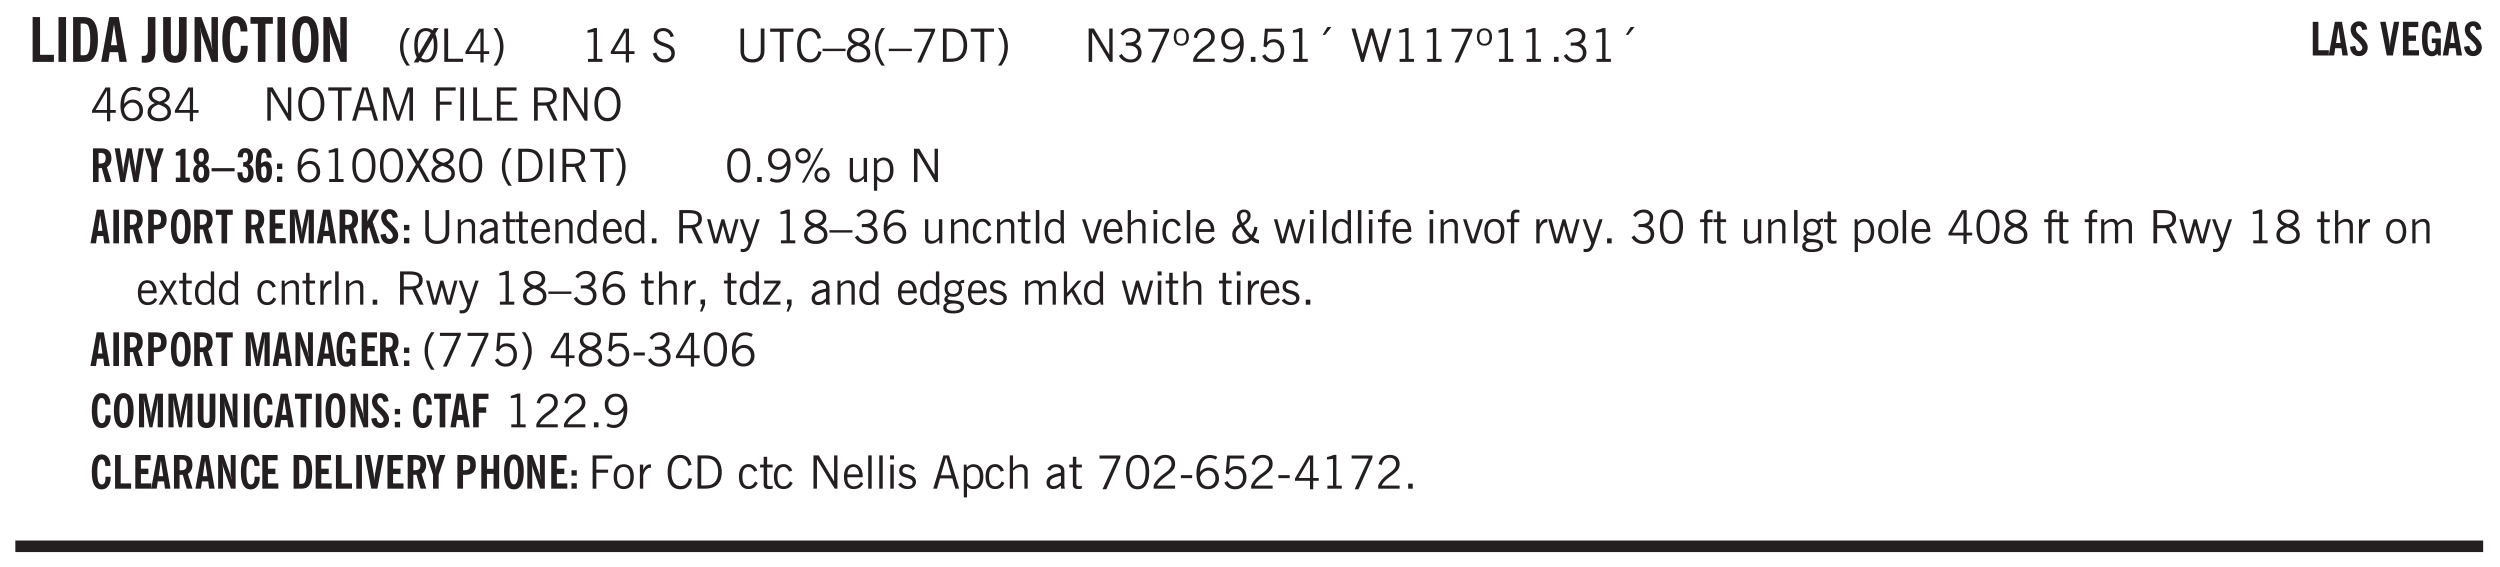 <svg xmlns="http://www.w3.org/2000/svg" xmlns:xlink="http://www.w3.org/1999/xlink" width="326pt" height="74pt" viewBox="0 0 326 74"><defs><symbol overflow="visible" id="ax"><path style="stroke:none" d="M.688-1.86h1.53c-.011-.288-.085-.523-.218-.702a.661.661 0 0 0-.547-.266c-.23 0-.414.09-.547.265-.136.168-.21.403-.219.704Zm1.734.985.328.188c-.125.25-.293.437-.5.562-.21.117-.465.172-.766.172-.406 0-.718-.133-.937-.406C.336-.641.234-1.047.234-1.58c0-.5.102-.89.313-1.171.219-.29.52-.438.906-.438.383 0 .68.141.89.422.22.274.329.657.329 1.157v.125h-2v.109c0 .324.078.586.234.781a.77.77 0 0 0 .625.281.945.945 0 0 0 .516-.14c.156-.102.281-.242.375-.422Zm0 0"/></symbol><symbol overflow="visible" id="b"><path style="stroke:none" d="M.5 0v-5.844h.969v4.922H3.28V0Zm0 0"/></symbol><symbol overflow="visible" id="d"><path style="stroke:none" d="M1.484-.86h.235c.195 0 .347-.015.453-.046a.47.47 0 0 0 .25-.172c.101-.156.18-.379.234-.672.051-.3.078-.695.078-1.188 0-.476-.027-.863-.078-1.156-.054-.3-.133-.531-.234-.687a.492.492 0 0 0-.25-.172A1.689 1.689 0 0 0 1.719-5h-.235ZM.5 0v-5.844h1.203c.395 0 .703.043.922.125.219.086.406.227.563.422.187.25.32.563.406.938.094.367.14.84.14 1.421 0 .594-.046 1.079-.14 1.454-.086.375-.219.683-.406.921-.157.2-.344.344-.563.438-.219.086-.527.125-.922.125Zm0 0"/></symbol><symbol overflow="visible" id="e"><path style="stroke:none" d="M1.36-2.172h.796L1.75-4.89ZM.077 0l1.063-5.844h1.234L3.422 0h-.953l-.172-1.266H1.203L1.016 0Zm0 0"/></symbol><symbol overflow="visible" id="g"><path style="stroke:none" d="M1.875-1.64c0 .46-.031.78-.094.968a1.023 1.023 0 0 1-.281.469 1.113 1.113 0 0 1-.422.234 2.01 2.01 0 0 1-.61.078C.407.11.298.102.142.094H.094v-.875H.28c.227 0 .383-.051.469-.156.094-.102.14-.329.14-.672v-4.235h.985Zm0 0"/></symbol><symbol overflow="visible" id="h"><path style="stroke:none" d="M3.547-1.828c0 .68-.125 1.172-.375 1.484-.242.313-.625.469-1.156.469-.532 0-.922-.156-1.172-.469-.242-.312-.36-.804-.36-1.484v-4.016h1v4.188c0 .324.04.554.125.687.082.125.22.188.407.188.195 0 .332-.067.406-.203.082-.133.125-.375.125-.72v-4.14h1Zm0 0"/></symbol><symbol overflow="visible" id="i"><path style="stroke:none" d="M.5 0v-5.844h.89l1.141 3.11c.04.136.082.293.125.468.051.18.098.375.14.594h.032a9.442 9.442 0 0 1-.094-.672 4.31 4.31 0 0 1-.03-.515v-2.985h.843V0h-.813L1.516-3.375a3.89 3.89 0 0 1-.157-.5 7.997 7.997 0 0 1-.109-.531h-.031a5.475 5.475 0 0 1 .14 1.328V0Zm0 0"/></symbol><symbol overflow="visible" id="j"><path style="stroke:none" d="M2.656-3.969c-.011-.363-.074-.64-.187-.828-.106-.195-.262-.297-.469-.297-.25 0-.438.18-.563.532-.117.343-.171.89-.171 1.64 0 .75.054 1.305.171 1.656.125.356.317.532.579.532a.522.522 0 0 0 .5-.313c.113-.207.171-.523.171-.953v-.094h.907v.078c0 .668-.149 1.196-.438 1.579-.281.374-.668.562-1.156.562-.563 0-.992-.254-1.281-.766C.426-1.16.28-1.92.28-2.92c0-1 .145-1.755.438-2.267.289-.519.719-.78 1.281-.78.488 0 .867.179 1.14.53.27.344.407.836.407 1.47Zm0 0"/></symbol><symbol overflow="visible" id="k"><path style="stroke:none" d="M1.078 0v-4.969H.11v-.875h2.922v.875h-.969V0Zm0 0"/></symbol><symbol overflow="visible" id="l"><path style="stroke:none" d="M1.266-2.922c0 .75.054 1.305.171 1.656.125.344.313.516.563.516.258 0 .445-.172.563-.516.124-.351.187-.906.187-1.656 0-.75-.063-1.297-.188-1.64-.117-.352-.304-.532-.562-.532-.25 0-.438.18-.563.532-.117.343-.171.89-.171 1.64Zm-.985 0c0-1 .145-1.754.438-2.265.289-.52.719-.782 1.281-.782.563 0 .988.262 1.281.782.29.511.438 1.265.438 2.265 0 1-.149 1.762-.438 2.281-.293.512-.719.766-1.281.766-.563 0-.992-.254-1.281-.766C.426-1.16.28-1.92.28-2.92Zm0 0"/></symbol><symbol overflow="visible" id="m"><path style="stroke:none" d="M1.203.484a5.307 5.307 0 0 1-.64-1.203 3.795 3.795 0 0 1-.204-1.25c0-.426.067-.836.204-1.234.144-.406.359-.805.64-1.203h.453A5.034 5.034 0 0 0 1-3.203 3.67 3.67 0 0 0 .797-1.97c0 .438.066.856.203 1.25.145.399.363.797.656 1.203Zm0 0"/></symbol><symbol overflow="visible" id="n"><path style="stroke:none" d="M2.844-1.25v-.922Zm.625-3.156-.438.75c.094.187.16.406.203.656.051.242.079.516.079.828 0 .367-.032.688-.094.969a1.93 1.93 0 0 1-.297.703 1.319 1.319 0 0 1-.469.438c-.187.093-.402.14-.64.14-.325 0-.602-.082-.829-.25l-.14.25H.219l.406-.687C.406-.973.297-1.492.297-2.172c0-.363.031-.68.094-.953.07-.281.171-.516.296-.703a1.21 1.21 0 0 1 .47-.422c.187-.102.405-.156.655-.156.344 0 .633.101.875.297l.172-.297ZM.75-2.172c0 .45.047.82.14 1.11l1.563-2.672a.824.824 0 0 0-.64-.282c-.344 0-.61.157-.797.47-.18.312-.266.773-.266 1.374Zm2.094 0c0-.195-.012-.375-.031-.531a3.02 3.02 0 0 0-.063-.453L1.203-.546a.85.85 0 0 0 .61.234c.343 0 .597-.157.765-.47.176-.312.266-.773.266-1.39Zm0 0"/></symbol><symbol overflow="visible" id="o"><path style="stroke:none" d="M.61 0v-4.344h.5v3.938h1.937V0Zm0 0"/></symbol><symbol overflow="visible" id="p"><path style="stroke:none" d="M2.625-4.328v2.937h.719v.36h-.719v1.11h-.422v-1.11H.25v-.297l1.75-3Zm-.422 2.937v-2.546L.72-1.392Zm0 0"/></symbol><symbol overflow="visible" id="q"><path style="stroke:none" d="M.313.484a4.75 4.75 0 0 0 .64-1.203 3.9 3.9 0 0 0 0-2.484 4.817 4.817 0 0 0-.64-1.203h.453c.289.398.504.797.64 1.203a3.9 3.9 0 0 1 0 2.484A4.75 4.75 0 0 1 .766.484Zm0 0"/></symbol><symbol overflow="visible" id="r"><path style="stroke:none" d="M2.047-4.406v4.015h.703V0H.875v-.39h.734v-3.5l-.796.093v-.312c.164-.04.32-.086.468-.141.157-.05.29-.102.407-.156Zm0 0"/></symbol><symbol overflow="visible" id="s"><path style="stroke:none" d="M2.625-4.328v2.937h.719v.36h-.719v1.11h-.422v-1.11H.25v-.297l1.75-3Zm-.422 2.937v-2.546L.72-1.392Zm0 0"/></symbol><symbol overflow="visible" id="u"><path style="stroke:none" d="m.203-1.094.453-.14c.082.273.219.492.406.656a.994.994 0 0 0 .657.234c.27 0 .488-.066.656-.203a.67.67 0 0 0 .25-.547.72.72 0 0 0-.078-.343.84.84 0 0 0-.219-.266c-.137-.094-.383-.203-.734-.328a7.453 7.453 0 0 1-.266-.094c-.367-.145-.625-.3-.781-.469a.98.98 0 0 1-.219-.656c0-.352.113-.633.344-.844.226-.207.535-.312.922-.312.332 0 .613.093.843.281.239.18.41.438.516.781l-.437.125a1.08 1.08 0 0 0-.344-.594.976.976 0 0 0-.625-.203c-.23 0-.418.07-.563.204-.136.124-.203.296-.203.515 0 .106.02.2.063.281.05.086.125.168.219.25.101.075.328.172.671.297.114.043.204.074.266.094.406.156.688.328.844.516.156.187.234.433.234.734 0 .355-.125.648-.375.875-.242.219-.562.328-.969.328-.386 0-.71-.098-.968-.297-.25-.195-.438-.488-.563-.875Zm0 0"/></symbol><symbol overflow="visible" id="v"><path style="stroke:none" d="M.578-4.344h.469v2.797c0 .2.004.352.016.453.019.094.05.184.093.266a.816.816 0 0 0 .375.36c.164.085.364.124.594.124.238 0 .441-.039.61-.125a.856.856 0 0 0 .374-.36.875.875 0 0 0 .079-.28c.019-.102.03-.274.03-.516v-2.719h.485v2.875c0 .5-.137.887-.406 1.157-.274.261-.664.39-1.172.39-.512 0-.898-.129-1.156-.39C.707-.57.579-.958.579-1.47Zm0 0"/></symbol><symbol overflow="visible" id="w"><path style="stroke:none" d="M1.39 0v-3.922H.126v-.422h3.031v.422H1.891V0Zm0 0"/></symbol><symbol overflow="visible" id="x"><path style="stroke:none" d="M3.469-1.297c-.106.461-.29.805-.547 1.031-.25.23-.574.344-.969.344C1.41.078.993-.113.703-.5.422-.895.281-1.453.281-2.172c0-.695.145-1.242.438-1.64.289-.395.687-.594 1.187-.594.407 0 .735.11.985.328.25.219.414.543.5.969L2.953-3c-.062-.32-.183-.566-.36-.734A.882.882 0 0 0 1.954-4c-.387 0-.683.164-.89.484-.2.313-.297.766-.297 1.36 0 .586.101 1.031.312 1.344.207.312.504.468.89.468a.973.973 0 0 0 .704-.265c.187-.188.305-.446.36-.782Zm0 0"/></symbol><symbol overflow="visible" id="y"><path style="stroke:none" d="M0-1.406v-.313h3v.313Zm0 0"/></symbol><symbol overflow="visible" id="z"><path style="stroke:none" d="M1.734-2.11c-.343.126-.593.274-.75.438a.767.767 0 0 0-.234.563c0 .23.094.418.281.562.196.149.446.219.75.219.344 0 .614-.067.813-.203a.686.686 0 0 0 .297-.578.707.707 0 0 0-.266-.563c-.168-.144-.465-.289-.89-.437Zm.125-.39c.32-.102.547-.219.672-.344a.653.653 0 0 0 .203-.5.588.588 0 0 0-.265-.5c-.168-.125-.39-.187-.672-.187-.274 0-.492.062-.656.187a.58.58 0 0 0-.25.485c0 .187.078.355.234.5.156.136.398.257.734.359Zm-.609.203c-.262-.101-.46-.238-.594-.406a.963.963 0 0 1-.203-.61c0-.32.117-.582.36-.78.25-.208.578-.313.984-.313.426 0 .766.101 1.016.297.25.187.374.449.374.78a.94.94 0 0 1-.203.61c-.125.168-.32.305-.578.406.32.126.555.29.703.485.157.2.235.445.235.734 0 .367-.14.653-.422.86-.274.21-.649.312-1.125.312-.469 0-.84-.101-1.11-.312-.261-.22-.39-.516-.39-.891 0-.258.078-.488.234-.688.164-.207.406-.367.719-.484Zm0 0"/></symbol><symbol overflow="visible" id="A"><path style="stroke:none" d="M1.203.484a5.307 5.307 0 0 1-.64-1.203 3.795 3.795 0 0 1-.204-1.25c0-.426.067-.836.204-1.234.144-.406.359-.805.64-1.203h.453A5.034 5.034 0 0 0 1-3.203 3.67 3.67 0 0 0 .797-1.97c0 .438.066.856.203 1.25.145.399.363.797.656 1.203Zm0 0"/></symbol><symbol overflow="visible" id="B"><path style="stroke:none" d="m.828.078 1.828-4H.437v-.406h2.72v.281L1.327.078Zm0 0"/></symbol><symbol overflow="visible" id="C"><path style="stroke:none" d="M1.5-3.938h-.438v3.516h.375c.333 0 .594-.02.782-.062.187-.051.347-.133.484-.25.176-.133.313-.32.406-.563.102-.25.157-.539.157-.875 0-.344-.047-.64-.141-.89a1.332 1.332 0 0 0-.422-.594 1.294 1.294 0 0 0-.469-.219 3.423 3.423 0 0 0-.734-.063ZM.578 0v-4.344H1.61c.332 0 .602.032.813.094.207.055.394.137.562.25.239.188.422.438.547.75.133.313.203.672.203 1.078 0 .719-.187 1.262-.562 1.625C2.797-.18 2.238 0 1.5 0Zm0 0"/></symbol><symbol overflow="visible" id="D"><path style="stroke:none" d="M.313.484a4.75 4.75 0 0 0 .64-1.203 3.9 3.9 0 0 0 0-2.484 4.817 4.817 0 0 0-.64-1.203h.453c.289.398.504.797.64 1.203a3.9 3.9 0 0 1 0 2.484A4.75 4.75 0 0 1 .766.484Zm0 0"/></symbol><symbol overflow="visible" id="E"><path style="stroke:none" d="M.578 0v-4.344h.688l2 3.39v-3.39h.437V0h-.36L1.032-3.844V0Zm0 0"/></symbol><symbol overflow="visible" id="F"><path style="stroke:none" d="m.203-.797.375-.25c.133.242.297.422.485.547.195.125.414.188.656.188.3 0 .535-.079.703-.235.176-.156.265-.367.265-.64 0-.301-.109-.532-.328-.688-.21-.164-.515-.25-.921-.25-.063 0-.122.008-.172.016h-.157v-.407h.313c.375 0 .656-.066.844-.203.195-.144.296-.351.296-.625a.59.59 0 0 0-.218-.484c-.149-.125-.34-.188-.578-.188-.211 0-.399.047-.563.141a1.555 1.555 0 0 0-.453.453l-.344-.25c.188-.25.39-.43.61-.547.226-.125.484-.187.765-.187.375 0 .672.101.89.297a.927.927 0 0 1 .345.75c0 .242-.059.449-.172.625a1.023 1.023 0 0 1-.485.39c.258.106.457.25.594.438.133.187.203.414.203.672 0 .398-.133.714-.39.953-.25.242-.594.36-1.032.36-.336 0-.632-.075-.89-.22a1.646 1.646 0 0 1-.64-.656Zm0 0"/></symbol><symbol overflow="visible" id="G"><path style="stroke:none" d="M.484-3.234c0 .28.055.5.172.656.114.148.274.219.485.219.195 0 .351-.07.468-.22.114-.155.172-.374.172-.655 0-.29-.058-.508-.172-.657-.105-.144-.261-.218-.468-.218-.22 0-.387.074-.5.218-.106.149-.157.368-.157.657Zm-.328 0c0-.364.082-.645.25-.844.176-.195.422-.297.735-.297.3 0 .539.102.718.297.176.2.266.48.266.844 0 .355-.09.632-.266.828-.18.199-.418.297-.718.297-.313 0-.559-.098-.735-.297-.168-.196-.25-.473-.25-.828Zm0 0"/></symbol><symbol overflow="visible" id="H"><path style="stroke:none" d="M.297 0v-.406c.094-.219.219-.426.375-.625.156-.196.348-.395.578-.594.102-.094.27-.223.5-.39a4.37 4.37 0 0 0 .484-.391 1.86 1.86 0 0 0 .297-.406.95.95 0 0 0 .094-.407c0-.25-.074-.445-.219-.594-.148-.144-.351-.218-.61-.218a.928.928 0 0 0-.655.25c-.18.156-.297.386-.36.687L.36-3.188c.082-.394.25-.695.5-.906.25-.207.567-.312.954-.312.394 0 .707.105.937.312.227.211.344.496.344.86 0 .156-.024.296-.063.421-.031.118-.09.231-.172.344-.148.211-.453.485-.921.828a6.86 6.86 0 0 0-.235.172 5.132 5.132 0 0 0-.61.547C.939-.742.82-.57.75-.406h2.344V0Zm0 0"/></symbol><symbol overflow="visible" id="I"><path style="stroke:none" d="M2.797-2.797c-.012-.375-.11-.672-.297-.89a.923.923 0 0 0-.734-.329c-.274 0-.5.102-.688.297-.18.188-.266.43-.266.719 0 .313.083.563.25.75.165.188.391.281.672.281.227 0 .43-.066.61-.203.187-.144.336-.351.453-.625Zm0 .656c-.156.18-.328.313-.516.407-.187.093-.39.14-.61.14-.398 0-.718-.125-.968-.375-.242-.258-.36-.61-.36-1.047 0-.406.13-.734.391-.984.27-.258.614-.39 1.032-.39.5 0 .875.171 1.125.515.257.336.39.836.39 1.5 0 .75-.164 1.352-.484 1.797-.313.437-.735.656-1.266.656C1.332.078 1.148.051.984 0a1.29 1.29 0 0 1-.421-.188L.75-.561c.113.085.234.148.36.187.132.031.273.047.421.047.383 0 .692-.16.922-.484.227-.333.344-.774.344-1.329Zm0 0"/></symbol><symbol overflow="visible" id="J"><path style="stroke:none" d="M.61 0v-.656h.593V0Zm0 0"/></symbol><symbol overflow="visible" id="K"><path style="stroke:none" d="M.406-.781.796-1c.126.23.27.402.438.516a.94.94 0 0 0 .563.171c.312 0 .562-.101.75-.312.187-.219.281-.508.281-.875 0-.32-.09-.578-.265-.766a.914.914 0 0 0-.704-.296c-.21 0-.39.058-.546.171a.978.978 0 0 0-.344.5L.579-2l.187-2.328h2.218v.406H1.141l-.11 1.36a1.28 1.28 0 0 1 .39-.297c.145-.063.317-.094.516-.094.395 0 .72.137.97.406.25.274.374.625.374 1.063 0 .46-.136.836-.406 1.125-.273.293-.625.437-1.063.437-.335 0-.62-.074-.859-.219a1.48 1.48 0 0 1-.547-.64Zm0 0"/></symbol><symbol overflow="visible" id="L"><path style="stroke:none" d="m1.094-3.516.625-1.03h.515l-.828 1.03Zm0 0"/></symbol><symbol overflow="visible" id="M"><path style="stroke:none" d="M1.39 0 .126-4.344h.5l.922 3.25h.031l.938-3.25h.437l.938 3.25h.03l.923-3.25h.484L4.062 0H3.75L2.734-3.516 1.72 0Zm0 0"/></symbol><symbol overflow="visible" id="N"><path style="stroke:none" d="M.828-1.531c.02.375.125.672.313.89.187.22.43.329.734.329a.89.89 0 0 0 .672-.282 1.02 1.02 0 0 0 .281-.734c0-.313-.086-.563-.25-.75-.168-.188-.39-.281-.672-.281a.999.999 0 0 0-.625.218c-.18.137-.328.34-.453.61Zm.016-.657c.156-.187.328-.328.515-.421.188-.094.383-.141.594-.141.406 0 .727.137.969.406.25.262.375.606.375 1.031 0 .407-.137.743-.406 1-.262.25-.606.376-1.032.376-.492 0-.867-.165-1.125-.5C.484-.781.36-1.285.36-1.954c0-.75.157-1.344.47-1.781.312-.438.734-.657 1.265-.657.176 0 .344.024.5.063.164.031.328.094.484.187l-.203.36a1.104 1.104 0 0 0-.36-.156A1.408 1.408 0 0 0 2.095-4c-.387 0-.696.168-.922.5-.219.324-.328.762-.328 1.313Zm0 0"/></symbol><symbol overflow="visible" id="O"><path style="stroke:none" d="M.766-2.172c0 .574.109 1.024.328 1.344.218.324.52.484.906.484.375 0 .672-.16.89-.484.22-.32.329-.77.329-1.344 0-.57-.11-1.02-.328-1.344C2.67-3.836 2.375-4 2-4c-.387 0-.688.164-.906.484-.219.325-.328.774-.328 1.344Zm-.485 0c0-.676.149-1.219.453-1.625.313-.406.735-.61 1.266-.61.52 0 .93.204 1.234.61.313.399.47.938.47 1.625 0 .688-.157 1.235-.47 1.64-.304.407-.714.61-1.234.61-.523 0-.938-.203-1.25-.61-.313-.405-.469-.952-.469-1.64Zm0 0"/></symbol><symbol overflow="visible" id="P"><path style="stroke:none" d="M1.11-1.75h1.374l-.656-2.266h-.062ZM.11 0l1.327-4.344h.735L3.5 0H3l-.39-1.344H1L.61 0Zm0 0"/></symbol><symbol overflow="visible" id="Q"><path style="stroke:none" d="M.578 0v-4.344h.75L2.531-.672 3.75-4.344h.703V0h-.469v-3.828L2.672 0h-.313L1.047-3.828V0Zm0 0"/></symbol><symbol overflow="visible" id="R"><path style="stroke:none" d="M.578 0v-4.344h2.547v.422H1.062v1.438h1.532v.406H1.063V0Zm0 0"/></symbol><symbol overflow="visible" id="S"><path style="stroke:none" d="M.61 0v-4.344h.484V0Zm0 0"/></symbol><symbol overflow="visible" id="T"><path style="stroke:none" d="M.61 0v-4.344h.5v3.938h1.937V0Zm0 0"/></symbol><symbol overflow="visible" id="U"><path style="stroke:none" d="M.578 0v-4.344h2.563v.422H1.062v1.438h1.47v.406h-1.47v1.672H3.25V0Zm0 0"/></symbol><symbol overflow="visible" id="V"><path style="stroke:none" d="M1.797-3.938h-.734v1.563h.718c.446 0 .77-.055.969-.172.195-.125.297-.328.297-.61 0-.288-.09-.491-.266-.609-.18-.113-.508-.171-.984-.171ZM.578 0v-4.344h1.219c.601 0 1.039.094 1.312.282.282.18.422.468.422.875 0 .28-.078.515-.234.703-.149.18-.367.312-.656.406L3.656 0h-.531l-.953-1.969h-1.11V0Zm0 0"/></symbol><symbol overflow="visible" id="ag"><path style="stroke:none" d="M.75-2.172c0 .617.086 1.078.266 1.39a.858.858 0 0 0 .796.47c.344 0 .598-.157.766-.47.176-.312.266-.773.266-1.39 0-.601-.09-1.062-.266-1.375-.168-.312-.422-.469-.765-.469-.344 0-.61.157-.797.47-.18.312-.266.773-.266 1.374Zm-.453 0c0-.726.129-1.281.39-1.656.258-.383.633-.578 1.125-.578.489 0 .86.195 1.11.578.258.375.39.93.39 1.656 0 .73-.132 1.29-.39 1.672-.25.387-.621.578-1.11.578C1.32.078.946-.113.688-.5c-.261-.383-.39-.941-.39-1.672Zm0 0"/></symbol><symbol overflow="visible" id="ah"><path style="stroke:none" d="m.047 0 1.328-2.313-1.203-2.03h.562l.922 1.624.875-1.625h.563L1.922-2.312 3.234 0h-.546L1.655-1.89.594 0Zm0 0"/></symbol><symbol overflow="visible" id="ai"><path style="stroke:none" d="M3.172-.922c0 .168.055.313.172.438.125.117.27.171.437.171a.572.572 0 0 0 .422-.171.598.598 0 0 0 .188-.438.604.604 0 0 0-.172-.437.604.604 0 0 0-.438-.172.589.589 0 0 0-.61.61Zm-.375 0c0-.281.094-.515.281-.703a.954.954 0 0 1 .703-.281c.281 0 .516.093.703.281a.938.938 0 0 1 .297.703.985.985 0 0 1-.297.719.954.954 0 0 1-.703.281.954.954 0 0 1-.703-.281 1.003 1.003 0 0 1-.281-.719ZM.687-3.406c0 .168.055.312.172.437a.631.631 0 0 0 .454.172.572.572 0 0 0 .421-.172.598.598 0 0 0 .188-.437.573.573 0 0 0-.188-.438.558.558 0 0 0-.421-.187.613.613 0 0 0-.625.625ZM1.141.078l2.484-4.484h.328L1.484.078ZM.312-3.406c0-.281.094-.516.282-.703a.985.985 0 0 1 .719-.297c.269 0 .5.101.687.297a.938.938 0 0 1 .297.703.938.938 0 0 1-.297.703.937.937 0 0 1-.688.281c-.28 0-.523-.094-.718-.281a.954.954 0 0 1-.281-.703Zm0 0"/></symbol><symbol overflow="visible" id="aj"><path style="stroke:none" d="M2.719-3.14V0h-.39v-.469c-.18.18-.352.309-.517.39a1.193 1.193 0 0 1-.53.126c-.262 0-.466-.07-.61-.219C.535-.328.469-.539.469-.812v-2.329H.89v2.157c0 .242.035.414.109.515.082.094.21.14.39.14a.993.993 0 0 0 .454-.108 1.95 1.95 0 0 0 .437-.36V-3.14Zm0 0"/></symbol><symbol overflow="visible" id="ak"><path style="stroke:none" d="M.922-.781c.125.168.25.289.375.36.133.073.289.108.469.108.257 0 .46-.101.609-.312.145-.219.219-.523.219-.922 0-.426-.074-.742-.219-.953-.148-.219-.367-.328-.656-.328a.85.85 0 0 0-.453.125c-.137.086-.25.2-.344.344ZM.5 1.14v-4.282h.328l.078.391a.975.975 0 0 1 .375-.328.96.96 0 0 1 .453-.11c.414 0 .739.141.97.422.226.282.343.688.343 1.22 0 .51-.117.905-.344 1.187-.219.273-.543.406-.969.406-.18 0-.336-.031-.468-.094a.973.973 0 0 1-.344-.297v1.485Zm0 0"/></symbol><symbol overflow="visible" id="au"><path style="stroke:none" d="M.5 0v-3.14h.39v.484c.176-.188.348-.32.516-.406.164-.083.344-.126.532-.126.257 0 .457.079.593.235.145.148.219.355.219.625V0h-.422v-2.156c0-.239-.043-.406-.125-.5-.074-.102-.203-.156-.39-.156a.911.911 0 0 0-.454.124 1.548 1.548 0 0 0-.437.344V0Zm0 0"/></symbol><symbol overflow="visible" id="av"><path style="stroke:none" d="M2.125-.828v-.86c-.523.106-.89.227-1.11.36-.218.137-.327.308-.327.516 0 .148.039.261.125.343.093.086.222.125.39.125a.994.994 0 0 0 .422-.11c.156-.081.32-.206.5-.374Zm-.016.406a1.71 1.71 0 0 1-.468.36 1.36 1.36 0 0 1-.532.109.874.874 0 0 1-.625-.234.874.874 0 0 1-.234-.625.93.93 0 0 1 .422-.797c.289-.196.773-.36 1.453-.485v-.234a.436.436 0 0 0-.172-.344.698.698 0 0 0-.453-.14.85.85 0 0 0-.453.124.976.976 0 0 0-.313.36L.36-2.531c.114-.219.266-.38.454-.485.195-.113.437-.171.718-.171.332 0 .586.085.766.25.187.156.281.382.281.671v1.75c0 .086.004.168.016.25.008.075.023.149.047.22V0h-.485Zm0 0"/></symbol><symbol overflow="visible" id="aw"><path style="stroke:none" d="M1.734-.375v.36a1.42 1.42 0 0 1-.218.046 2.314 2.314 0 0 1-.25.016c-.23 0-.407-.047-.532-.14C.617-.196.563-.353.563-.564v-2.203h-.47v-.375h.47v-1.015h.453v1.015h.718v.375h-.718V-.75c0 .18.023.293.078.344.062.054.172.078.328.078.082 0 .18-.016.297-.047Zm0 0"/></symbol><symbol overflow="visible" id="c"><path style="stroke:none" d="M.516 0v-5.844H1.5V0Zm0 0"/></symbol><symbol overflow="visible" id="ay"><path style="stroke:none" d="M2.297-2.36a1.066 1.066 0 0 0-.36-.343.87.87 0 0 0-.453-.125c-.25 0-.449.11-.593.328-.149.21-.22.508-.22.89 0 .43.071.75.22.97.144.218.359.328.64.328a.81.81 0 0 0 .422-.11 1.05 1.05 0 0 0 .344-.36Zm.437-1.984v3.969c.008.137.024.262.047.375h-.344l-.093-.39a1.106 1.106 0 0 1-.39.343 1.152 1.152 0 0 1-.485.094c-.399 0-.703-.14-.922-.422-.211-.29-.313-.691-.313-1.203 0-.52.11-.914.329-1.188.218-.28.523-.421.921-.421.188 0 .348.039.485.109a.796.796 0 0 1 .328.297v-1.563Zm0 0"/></symbol><symbol overflow="visible" id="az"><path style="stroke:none" d="M1 0 .125-3.14h.438l.703 2.624L2-3.14h.375l.734 2.625.704-2.625h.421L3.375 0h-.531l-.656-2.36L1.53 0Zm0 0"/></symbol><symbol overflow="visible" id="aA"><path style="stroke:none" d="M1.188-.047.063-3.14H.5l.922 2.516.812-2.516h.438L1.609.047c-.148.437-.304.726-.468.875-.168.144-.391.219-.672.219-.055 0-.106-.008-.156-.016a.644.644 0 0 1-.126-.016V.703C.228.711.27.72.314.72c.039.008.082.015.124.015.208 0 .368-.058.485-.171.113-.118.203-.32.265-.61Zm0 0"/></symbol><symbol overflow="visible" id="aB"><path style="stroke:none" d="M2.672-.75c-.125.273-.29.477-.485.61-.199.124-.433.187-.703.187-.406 0-.718-.133-.937-.406C.328-.641.219-1.047.219-1.58c0-.507.11-.905.328-1.187.226-.289.539-.437.937-.437.27 0 .5.078.688.234.195.149.344.352.437.61l-.421.14a.946.946 0 0 0-.282-.437.638.638 0 0 0-.437-.172c-.262 0-.461.11-.594.328-.137.219-.203.527-.203.922 0 .418.066.734.203.953.133.21.344.313.625.313.164 0 .316-.051.453-.157a1.24 1.24 0 0 0 .36-.484Zm0 0"/></symbol><symbol overflow="visible" id="aC"><path style="stroke:none" d="M.516 0v-4.344h.453V0Zm0 0"/></symbol><symbol overflow="visible" id="aD"><path style="stroke:none" d="M1.094 0 .062-3.14H.5l.875 2.687.86-2.688h.437L1.656 0Zm0 0"/></symbol><symbol overflow="visible" id="aE"><path style="stroke:none" d="M.5 0v-4.344h.422v1.672c.176-.187.348-.316.515-.39a1.21 1.21 0 0 1 .547-.126c.27 0 .477.079.625.235.145.148.22.355.22.625V0h-.423v-2.156c0-.239-.043-.406-.125-.5-.086-.102-.219-.156-.406-.156-.168 0-.328.042-.484.124a1.708 1.708 0 0 0-.47.344V0Zm0 0"/></symbol><symbol overflow="visible" id="aF"><path style="stroke:none" d="M.484-3.813v-.53H1v.53ZM.516 0v-3.14h.453V0Zm0 0"/></symbol><symbol overflow="visible" id="aG"><path style="stroke:none" d="M2.438-.719a5.354 5.354 0 0 1-.594-.656 6.69 6.69 0 0 1-.5-.781c-.23.148-.403.304-.516.469a.879.879 0 0 0-.156.5c0 .25.078.46.234.625a.874.874 0 0 0 .625.234c.164 0 .32-.031.469-.094.156-.07.3-.172.438-.297Zm-.891-1.937c.226-.156.39-.301.484-.438a.824.824 0 0 0 .156-.484.496.496 0 0 0-.124-.36c-.075-.082-.184-.124-.329-.124a.418.418 0 0 0-.343.156c-.086.094-.125.226-.125.39 0 .118.02.246.062.391.05.137.125.293.219.469ZM2.719-.422c-.2.168-.399.293-.594.375-.2.082-.406.125-.625.125-.387 0-.7-.113-.938-.344C.333-.492.22-.796.22-1.172c0-.27.07-.508.218-.719.157-.218.395-.421.72-.609a3.108 3.108 0 0 1-.25-.516A1.53 1.53 0 0 1 .827-3.5c0-.281.082-.5.25-.656.164-.164.383-.25.656-.25.27 0 .485.074.641.218.156.149.234.344.234.594 0 .242-.074.461-.218.656-.137.2-.352.387-.641.563.156.273.313.516.469.734.164.211.328.391.484.547.102-.156.188-.32.25-.5.063-.176.11-.367.14-.578l.407.063c-.031.25-.09.484-.172.703A2.493 2.493 0 0 1 3-.813c.102.106.21.188.328.25.113.055.238.09.375.11v.469c-.2-.012-.375-.051-.531-.125a1.656 1.656 0 0 1-.453-.313Zm0 0"/></symbol><symbol overflow="visible" id="aH"><path style="stroke:none" d="M.547 0v-2.766H.016v-.375h.53v-.437c0-.281.056-.485.173-.61.125-.132.312-.203.562-.203.051 0 .11.008.172.016.063 0 .129.012.203.031v.36c-.054-.008-.11-.02-.172-.032-.054-.007-.101-.015-.14-.015-.125 0-.219.039-.282.11-.054.062-.078.163-.078.296v.484h.657v.375H.984V0Zm0 0"/></symbol><symbol overflow="visible" id="aI"><path style="stroke:none" d="M.64-1.578c0 .418.07.734.22.953.156.21.374.313.656.313.27 0 .476-.102.625-.313.156-.219.234-.531.234-.938 0-.414-.074-.726-.219-.937a.724.724 0 0 0-.64-.328.76.76 0 0 0-.657.328c-.148.21-.218.516-.218.922Zm-.437 0c0-.508.113-.906.344-1.188.226-.28.55-.421.969-.421.414 0 .738.14.968.421.227.282.344.68.344 1.188 0 .523-.117.922-.344 1.203-.23.281-.554.422-.968.422-.418 0-.743-.14-.97-.422-.23-.281-.343-.68-.343-1.203Zm0 0"/></symbol><symbol overflow="visible" id="aJ"><path style="stroke:none" d="M.5 0v-3.14h.438v.718c.101-.258.226-.445.375-.562a.781.781 0 0 1 .53-.188h.095l.015.438h-.062a.8.8 0 0 0-.579.25c-.156.168-.28.414-.375.734V0Zm0 0"/></symbol><symbol overflow="visible" id="aK"><path style="stroke:none" d="M.563.313c0 .156.07.269.218.343.145.082.36.125.64.125.333 0 .583-.043.75-.125.165-.074.25-.187.25-.344 0-.156-.085-.273-.25-.343-.167-.082-.417-.125-.75-.125-.28 0-.495.043-.64.125C.633.05.562.164.562.313Zm.156-2.454c0 .243.062.43.187.563.125.125.305.187.547.187.219 0 .39-.062.516-.187.133-.125.203-.3.203-.531 0-.227-.07-.407-.203-.532a.756.756 0 0 0-.547-.203c-.219 0-.39.063-.516.188-.125.125-.187.297-.187.515ZM.656-.25a.587.587 0 0 1-.281-.172.504.504 0 0 1-.094-.312c0-.094.031-.176.094-.25.063-.082.172-.172.328-.266a.831.831 0 0 1-.297-.344 1.254 1.254 0 0 1-.094-.5c0-.344.098-.613.297-.812.207-.196.493-.297.86-.297.144 0 .273.023.39.062.125.043.239.102.344.172.113-.094.211-.16.297-.203a.732.732 0 0 1 .281-.062h.078v.406h-.093a.849.849 0 0 0-.25.031c-.055.012-.09.031-.11.063.051.086.094.18.125.28.031.095.047.204.047.329 0 .336-.105.602-.312.797-.2.2-.477.297-.829.297-.074 0-.152-.004-.234-.016a1.382 1.382 0 0 1-.234-.047.545.545 0 0 0-.203.125.209.209 0 0 0-.063.156c0 .137.195.215.594.235.133.012.238.023.312.031.477.043.801.125.97.25.175.125.265.32.265.594 0 .27-.121.476-.36.625-.242.144-.593.219-1.062.219-.43 0-.75-.063-.969-.188C.243.828.141.633.141.375.14.227.176.102.25 0c.082-.094.219-.176.406-.25Zm0 0"/></symbol><symbol overflow="visible" id="aL"><path style="stroke:none" d="M.484 0v-3.14h.391v.484c.176-.188.344-.32.5-.406.164-.083.344-.126.531-.126.196 0 .36.047.485.141.125.086.21.215.265.39.176-.187.348-.32.516-.405.164-.083.344-.126.531-.126.258 0 .457.079.594.235.133.148.203.355.203.625V0h-.422v-2.188c0-.218-.043-.374-.125-.468-.074-.102-.2-.156-.375-.156a.911.911 0 0 0-.453.124 1.683 1.683 0 0 0-.422.344V0h-.422v-2.172c0-.226-.043-.39-.125-.484-.074-.102-.199-.156-.375-.156a.993.993 0 0 0-.437.109 1.868 1.868 0 0 0-.438.36V0Zm0 0"/></symbol><symbol overflow="visible" id="aM"><path style="stroke:none" d="m.047 0 1-1.656-.922-1.485h.484L1.297-2l.656-1.14h.469l-.875 1.484L2.563 0h-.5l-.766-1.328L.53 0Zm0 0"/></symbol><symbol overflow="visible" id="aN"><path style="stroke:none" d="m.578.89.328-.937H.641v-.625h.593v.703L.86.906Zm0 0"/></symbol><symbol overflow="visible" id="aO"><path style="stroke:none" d="M.14 0v-.313l1.766-2.453H.313v-.375h2.124v.313L.673-.391h1.75V0Zm0 0"/></symbol><symbol overflow="visible" id="aP"><path style="stroke:none" d="m.11-.547.359-.265c.113.167.242.292.39.375.157.085.32.124.5.124a.698.698 0 0 0 .454-.14.479.479 0 0 0 .171-.39c0-.239-.242-.427-.718-.563-.106-.032-.188-.055-.25-.078-.262-.07-.461-.176-.594-.313a.782.782 0 0 1-.188-.531c0-.258.082-.469.25-.625.176-.156.407-.235.688-.235.238 0 .445.043.625.126.187.085.351.214.5.39l-.281.297a1.223 1.223 0 0 0-.375-.344.943.943 0 0 0-.438-.11.572.572 0 0 0-.39.126.426.426 0 0 0-.141.328c0 .063.008.125.031.188.031.054.07.101.125.14.094.063.27.133.531.203.133.032.235.059.297.078.27.094.461.211.578.344a.754.754 0 0 1 .188.531c0 .293-.106.524-.313.688-.199.168-.468.25-.812.25-.242 0-.465-.05-.672-.156a1.335 1.335 0 0 1-.516-.438Zm0 0"/></symbol><symbol overflow="visible" id="aQ"><path style="stroke:none" d="M.5 0v-4.344h.422v2.813l1.406-1.61h.469L1.797-2l1.11 2h-.485L1.5-1.656l-.578.625V0Zm0 0"/></symbol><symbol overflow="visible" id="aT"><path style="stroke:none" d="M.25-1.375v-.39h1.469v.39Zm0 0"/></symbol><symbol overflow="visible" id="W"><path style="stroke:none" d="M1.11-2.422c.019.012.038.016.062.016h.11c.269 0 .46-.051.577-.156.114-.114.172-.301.172-.563 0-.238-.058-.41-.172-.516-.105-.101-.28-.156-.53-.156-.044 0-.11.008-.204.016h-.016ZM2.796 0h-.75l-.531-1.828a.535.535 0 0 1-.141.016h-.266V0H.375v-4.39h.969c.281 0 .488.023.625.062.144.031.273.09.39.172.133.105.239.25.313.437.07.188.11.399.11.625 0 .262-.055.492-.157.688-.094.199-.242.355-.438.469Zm0 0"/></symbol><symbol overflow="visible" id="X"><path style="stroke:none" d="M.828 0 .094-4.39H.75l.375 2.421c.008.074.02.184.031.328.008.137.02.32.032.547.007-.226.019-.414.03-.562.02-.157.036-.27.048-.344l.453-2.39h.578l.422 2.468c.02.125.035.258.047.39.02.137.03.282.03.438 0-.144.005-.289.017-.437.007-.145.023-.285.046-.422l.375-2.438h.657L3.156 0h-.61l-.468-2.469a19.254 19.254 0 0 1-.062-.469 3.15 3.15 0 0 1-.032-.468c-.023.25-.043.449-.062.594-.012.148-.024.25-.031.312L1.42 0Zm0 0"/></symbol><symbol overflow="visible" id="Y"><path style="stroke:none" d="M.797 0v-1.813l-.86-2.578h.735l.406 1.375c.02.063.035.149.047.25.02.106.035.227.047.36a5.12 5.12 0 0 1 .031-.375c.02-.102.04-.188.063-.25l.406-1.36h.734l-.875 2.579V0Zm0 0"/></symbol><symbol overflow="visible" id="aa"><path style="stroke:none" d="M1.64-.578h.563V0H.375v-.578h.594v-2.875H.375v-.406a1.38 1.38 0 0 0 .39-.188c.126-.082.255-.18.391-.297h.485Zm0 0"/></symbol><symbol overflow="visible" id="ab"><path style="stroke:none" d="M.813-2.297a.963.963 0 0 1-.391-.39 1.183 1.183 0 0 1-.125-.579c0-.351.086-.632.266-.843.175-.207.421-.313.734-.313.3 0 .539.106.719.313.175.21.265.492.265.843 0 .23-.043.422-.125.579-.086.156-.215.289-.39.39.207.106.359.25.453.438.094.18.14.414.14.703 0 .375-.101.68-.296.906-.188.219-.446.328-.766.328C.96.078.703-.032.516-.25.328-.477.234-.781.234-1.156c0-.29.047-.524.141-.703a.987.987 0 0 1 .438-.438Zm.14-.937c0 .199.024.351.078.453.063.094.149.14.266.14.113 0 .195-.05.25-.156.062-.101.094-.25.094-.437 0-.207-.032-.36-.094-.454-.055-.093-.14-.14-.266-.14-.117 0-.199.055-.25.156-.054.094-.078.242-.078.438Zm.703 1.984c0-.25-.031-.43-.093-.547a.32.32 0 0 0-.297-.172c-.118 0-.204.063-.266.188-.063.125-.094.304-.094.531 0 .25.031.438.094.563.07.117.172.171.297.171s.21-.062.266-.187c.062-.125.093-.305.093-.547Zm0 0"/></symbol><symbol overflow="visible" id="ac"><path style="stroke:none" d="M0-1.39v-.423h3v.422Zm0 0"/></symbol><symbol overflow="visible" id="ad"><path style="stroke:none" d="M.25-1.266h.656v.047c0 .23.031.407.094.532.07.117.172.171.297.171s.21-.05.266-.156c.062-.113.093-.289.093-.531 0-.29-.047-.492-.14-.61-.094-.125-.25-.187-.47-.187H1v-.594h.016c.218 0 .375-.05.468-.156.094-.113.141-.29.141-.531 0-.176-.031-.313-.094-.406a.269.269 0 0 0-.25-.141c-.117 0-.199.047-.25.14-.054.094-.078.247-.078.454v.015H.281c.008-.383.098-.68.266-.89.164-.207.41-.313.734-.313.313 0 .555.106.735.313.175.199.265.48.265.843 0 .23-.043.422-.125.579-.086.156-.215.289-.39.39.207.106.359.25.453.438.094.18.14.414.14.703 0 .375-.101.68-.296.906-.188.219-.454.328-.797.328C.93.078.676-.032.5-.25.332-.469.25-.785.25-1.203Zm0 0"/></symbol><symbol overflow="visible" id="ae"><path style="stroke:none" d="M.938-2.422c.101-.082.207-.144.312-.187a.674.674 0 0 1 .297-.079.66.66 0 0 1 .594.329c.144.218.218.53.218.937 0 .492-.09.867-.265 1.125-.168.25-.422.375-.766.375-.398 0-.68-.172-.844-.515-.168-.344-.25-.93-.25-1.766 0-.79.082-1.36.25-1.703.176-.344.461-.516.86-.516.3 0 .535.11.703.328.176.211.265.5.265.875v.047h-.64c0-.219-.031-.379-.094-.484-.055-.102-.137-.156-.25-.156-.148 0-.246.09-.297.265-.054.168-.086.543-.093 1.125Zm.03.578a.804.804 0 0 0-.015.172v.25c0 .313.031.543.094.688.062.148.156.218.281.218.125 0 .207-.062.25-.187.05-.133.078-.36.078-.672 0-.227-.031-.398-.093-.516-.055-.113-.137-.171-.25-.171-.043 0-.094.023-.157.062a.663.663 0 0 0-.187.156Zm0 0"/></symbol><symbol overflow="visible" id="af"><path style="stroke:none" d="M.375-1.703v-.703h.688v.703ZM.375 0v-.719h.688V0Zm0 0"/></symbol><symbol overflow="visible" id="al"><path style="stroke:none" d="M1.016-1.625h.593l-.296-2.047ZM.046 0 .86-4.39h.922L2.563 0h-.72L1.72-.953H.906L.766 0Zm0 0"/></symbol><symbol overflow="visible" id="am"><path style="stroke:none" d="M.39 0v-4.39h.735V0Zm0 0"/></symbol><symbol overflow="visible" id="an"><path style="stroke:none" d="M1.11-2.422c.019.012.038.016.062.016h.125c.27 0 .46-.051.578-.156.113-.114.172-.301.172-.563 0-.227-.059-.395-.172-.5-.105-.113-.277-.172-.516-.172a.644.644 0 0 0-.125.016H1.11ZM.374 0v-4.39h.969c.52 0 .89.105 1.11.312.218.2.327.531.327 1 0 .418-.117.734-.344.953-.218.21-.539.313-.953.313H1.11V0Zm0 0"/></symbol><symbol overflow="visible" id="ao"><path style="stroke:none" d="M.938-2.188c0 .563.046.977.14 1.235.094.262.234.39.422.39.188 0 .328-.128.422-.39.094-.258.14-.672.14-1.235 0-.562-.046-.972-.14-1.234-.094-.27-.234-.406-.422-.406-.188 0-.328.137-.422.406-.094.262-.14.672-.14 1.235Zm-.72 0c0-.75.102-1.316.313-1.703.219-.382.54-.578.969-.578.426 0 .75.196.969.578.219.387.328.954.328 1.704s-.11 1.32-.328 1.703c-.219.386-.543.578-.969.578-.43 0-.75-.192-.969-.578C.321-.867.22-1.438.22-2.188Zm0 0"/></symbol><symbol overflow="visible" id="ap"><path style="stroke:none" d="M.813 0v-3.719H.078v-.672h2.203v.672h-.734V0Zm0 0"/></symbol><symbol overflow="visible" id="aq"><path style="stroke:none" d="M.375 0v-4.39h2v.687H1.109v1.094h.97v.703h-.97v1.218h1.36V0Zm0 0"/></symbol><symbol overflow="visible" id="ar"><path style="stroke:none" d="M.375 0v-4.39h.969l.5 2.312c.02.094.035.226.047.39.02.168.039.368.062.594 0-.218.004-.41.016-.578.02-.176.039-.312.062-.406l.5-2.313H3.5V0h-.688l.016-2.828v-.297c.008-.156.024-.375.047-.656-.023.105-.047.226-.078.36-.024.136-.055.323-.094.562L2.125 0h-.39l-.579-2.86a13.642 13.642 0 0 0-.11-.562c-.023-.133-.042-.254-.062-.36.02.282.032.5.032.657.007.156.015.258.015.297L1.047 0Zm0 0"/></symbol><symbol overflow="visible" id="as"><path style="stroke:none" d="M.375 0v-4.39h.734v1.5l.797-1.5h.75l-.844 1.577L2.75 0H2l-.672-2.14-.219.406V0Zm0 0"/></symbol><symbol overflow="visible" id="at"><path style="stroke:none" d="m.188-1.14.687-.11c.04.23.098.402.172.516a.393.393 0 0 0 .328.156c.125 0 .223-.04.297-.125a.427.427 0 0 0 .125-.313c0-.238-.262-.593-.781-1.062-.086-.07-.149-.125-.188-.156a1.597 1.597 0 0 1-.406-.532 1.392 1.392 0 0 1-.14-.609c0-.313.1-.566.312-.766.207-.207.469-.312.781-.312.3 0 .54.09.719.266.187.18.3.437.344.78l-.657.095a.848.848 0 0 0-.156-.391.302.302 0 0 0-.266-.14.353.353 0 0 0-.28.124c-.075.074-.11.18-.11.313 0 .117.031.23.094.344.07.105.218.257.437.453l.14.14c.57.524.86.992.86 1.406 0 .336-.11.61-.328.829-.211.21-.477.312-.797.312-.336 0-.605-.101-.813-.312-.21-.22-.335-.52-.375-.907Zm0 0"/></symbol><symbol overflow="visible" id="aR"><path style="stroke:none" d="M.375 0v-4.39h.672l.844 2.343c.039.094.078.211.109.344.031.137.063.289.094.453h.031c-.031-.188-.059-.352-.078-.5a2.627 2.627 0 0 1-.031-.39v-2.25h.64V0h-.61l-.905-2.531a2.346 2.346 0 0 1-.125-.375 5.311 5.311 0 0 1-.079-.39H.922c.031.155.05.32.062.483.02.157.032.325.032.5V0Zm0 0"/></symbol><symbol overflow="visible" id="aS"><path style="stroke:none" d="m2.328 0-.094-.234A.926.926 0 0 1 1.922 0 .885.885 0 0 1 1.5.094c-.43 0-.75-.192-.969-.578C.321-.867.22-1.438.22-2.188S.32-3.503.53-3.89c.219-.382.54-.578.969-.578.363 0 .648.133.86.39.206.263.312.622.312 1.079v.031h-.688c0-.281-.043-.492-.125-.64-.086-.145-.203-.22-.359-.22-.188 0-.328.138-.422.407-.094.262-.14.672-.14 1.235 0 .574.046.992.14 1.25.102.261.258.39.469.39a.348.348 0 0 0 .312-.172c.082-.113.125-.273.125-.484v-.422H1.5v-.594h1.172V0Zm0 0"/></symbol><symbol overflow="visible" id="aU"><path style="stroke:none" d="M1.984-2.969c0-.281-.043-.492-.125-.64-.086-.145-.203-.22-.359-.22-.188 0-.328.138-.422.407-.094.262-.14.672-.14 1.235 0 .562.046.98.14 1.25.094.261.238.39.438.39.164 0 .289-.078.375-.234.082-.156.125-.395.125-.719v-.063h.671v.063c0 .492-.109.883-.328 1.172-.21.281-.496.422-.859.422-.43 0-.75-.192-.969-.578C.321-.867.22-1.438.22-2.188S.32-3.503.53-3.89c.219-.382.54-.578.969-.578.363 0 .645.133.844.39.207.263.312.634.312 1.11Zm0 0"/></symbol><symbol overflow="visible" id="aV"><path style="stroke:none" d="M2.656-1.375c0 .512-.094.887-.281 1.125-.18.23-.465.344-.86.344C1.118.094.829-.02.642-.25.453-.488.359-.863.359-1.375v-3.016h.75v3.157c0 .242.032.406.094.5.063.093.16.14.297.14.156 0 .258-.047.313-.14.062-.102.093-.286.093-.547v-3.11h.75Zm0 0"/></symbol><symbol overflow="visible" id="aW"><path style="stroke:none" d="M.375 0v-4.39h2v.687H1.109v1.094h.97v.703h-.97V0Zm0 0"/></symbol><symbol overflow="visible" id="aX"><path style="stroke:none" d="M.375 0v-4.39h.734v3.702h1.36V0Zm0 0"/></symbol><symbol overflow="visible" id="aY"><path style="stroke:none" d="M1.11-.64h.187c.144 0 .254-.008.328-.032a.387.387 0 0 0 .188-.14c.082-.114.14-.282.171-.5a5.38 5.38 0 0 0 .063-.891 5.14 5.14 0 0 0-.063-.875 1.15 1.15 0 0 0-.171-.5.322.322 0 0 0-.188-.125.884.884 0 0 0-.328-.047h-.188ZM.374 0v-4.39h.906c.29 0 .52.038.688.109a.997.997 0 0 1 .422.312c.144.188.25.422.312.703a4.9 4.9 0 0 1 .094 1.063c0 .45-.04.812-.11 1.094a1.77 1.77 0 0 1-.296.687.945.945 0 0 1-.422.328C1.8-.03 1.57 0 1.28 0Zm0 0"/></symbol><symbol overflow="visible" id="aZ"><path style="stroke:none" d="m.906 0-.86-4.39h.72l.437 2.374c.02.125.04.282.063.47.02.187.03.39.03.609a5.83 5.83 0 0 1 .048-.594c.02-.176.039-.336.062-.485l.438-2.375h.687L1.703 0Zm0 0"/></symbol><symbol overflow="visible" id="ba"><path style="stroke:none" d="M.375 0v-4.39h.734v1.796h.86V-4.39h.734V0H1.97v-1.922h-.86V0Zm0 0"/></symbol><clipPath id="bb"><path d="M0 70.277h321.805V73H0Zm0 0"/></clipPath><clipPath id="bc"><path d="M298.285 2.84h23.52v16.32h-23.52Zm0 0"/></clipPath><clipPath id="a"><path d="M0 0h324v74H0z"/></clipPath><clipPath id="bd"><path d="M0 0h324v74H0z"/></clipPath><g id="be" clip-path="url(#a)"><use xlink:href="#b" x="1.752" y="8.069" style="fill:#231f20;fill-opacity:1"/><use xlink:href="#c" x="5.112" y="8.069" style="fill:#231f20;fill-opacity:1"/><use xlink:href="#d" x="7.032" y="8.069" style="fill:#231f20;fill-opacity:1"/><use xlink:href="#e" x="11.112" y="8.069" style="fill:#231f20;fill-opacity:1"/><use xlink:href="#f" x="14.711" y="8.069" style="fill:#231f20;fill-opacity:1"/><use xlink:href="#g" x="16.391" y="8.069" style="fill:#231f20;fill-opacity:1"/><use xlink:href="#h" x="18.791" y="8.069" style="fill:#231f20;fill-opacity:1"/><use xlink:href="#i" x="22.871" y="8.069" style="fill:#231f20;fill-opacity:1"/><use xlink:href="#j" x="26.711" y="8.069" style="fill:#231f20;fill-opacity:1"/><use xlink:href="#k" x="30.55" y="8.069" style="fill:#231f20;fill-opacity:1"/><use xlink:href="#c" x="33.67" y="8.069" style="fill:#231f20;fill-opacity:1"/><use xlink:href="#l" x="35.83" y="8.069" style="fill:#231f20;fill-opacity:1"/><use xlink:href="#i" x="39.67" y="8.069" style="fill:#231f20;fill-opacity:1"/><use xlink:href="#m" x="49.805" y="8.069" style="fill:#231f20;fill-opacity:1"/><use xlink:href="#n" x="51.725" y="8.069" style="fill:#231f20;fill-opacity:1"/><use xlink:href="#o" x="55.325" y="8.069" style="fill:#231f20;fill-opacity:1"/><use xlink:href="#p" x="58.444" y="8.069" style="fill:#231f20;fill-opacity:1"/><use xlink:href="#q" x="62.044" y="8.069" style="fill:#231f20;fill-opacity:1"/><use xlink:href="#f" x="64.083" y="8.069" style="fill:#231f20;fill-opacity:1"/><use xlink:href="#r" x="73.798" y="8.069" style="fill:#231f20;fill-opacity:1"/><use xlink:href="#s" x="77.398" y="8.069" style="fill:#231f20;fill-opacity:1"/><use xlink:href="#t" x="80.998" y="8.069" style="fill:#231f20;fill-opacity:1"/><g style="fill:#231f20;fill-opacity:1"><use xlink:href="#u" x="82.917" y="8.069"/><use xlink:href="#t" x="86.277" y="8.069"/></g><use xlink:href="#v" x="93.982" y="8.069" style="fill:#231f20;fill-opacity:1"/><use xlink:href="#w" x="98.302" y="8.069" style="fill:#231f20;fill-opacity:1"/><use xlink:href="#x" x="101.662" y="8.069" style="fill:#231f20;fill-opacity:1"/><use xlink:href="#y" x="105.261" y="8.069" style="fill:#231f20;fill-opacity:1"/><use xlink:href="#z" x="108.141" y="8.069" style="fill:#231f20;fill-opacity:1"/><use xlink:href="#A" x="111.741" y="8.069" style="fill:#231f20;fill-opacity:1"/><use xlink:href="#y" x="113.901" y="8.069" style="fill:#231f20;fill-opacity:1"/><use xlink:href="#B" x="116.781" y="8.069" style="fill:#231f20;fill-opacity:1"/><use xlink:href="#C" x="120.381" y="8.069" style="fill:#231f20;fill-opacity:1"/><use xlink:href="#w" x="124.461" y="8.069" style="fill:#231f20;fill-opacity:1"/><use xlink:href="#D" x="127.821" y="8.069" style="fill:#231f20;fill-opacity:1"/><use xlink:href="#f" x="129.669" y="8.069" style="fill:#231f20;fill-opacity:1"/><use xlink:href="#E" x="139.383" y="8.069" style="fill:#231f20;fill-opacity:1"/><use xlink:href="#F" x="143.703" y="8.069" style="fill:#231f20;fill-opacity:1"/><use xlink:href="#B" x="147.303" y="8.069" style="fill:#231f20;fill-opacity:1"/><use xlink:href="#G" x="150.903" y="8.069" style="fill:#231f20;fill-opacity:1"/><use xlink:href="#H" x="153.303" y="8.069" style="fill:#231f20;fill-opacity:1"/><use xlink:href="#I" x="156.903" y="8.069" style="fill:#231f20;fill-opacity:1"/><use xlink:href="#J" x="160.503" y="8.069" style="fill:#231f20;fill-opacity:1"/><use xlink:href="#K" x="162.183" y="8.069" style="fill:#231f20;fill-opacity:1"/><use xlink:href="#r" x="165.782" y="8.069" style="fill:#231f20;fill-opacity:1"/><use xlink:href="#L" x="169.382" y="8.069" style="fill:#231f20;fill-opacity:1"/><use xlink:href="#f" x="172.395" y="8.069" style="fill:#231f20;fill-opacity:1"/><use xlink:href="#M" x="174.114" y="8.069" style="fill:#231f20;fill-opacity:1"/><use xlink:href="#r" x="179.634" y="8.069" style="fill:#231f20;fill-opacity:1"/><use xlink:href="#r" x="183.234" y="8.069" style="fill:#231f20;fill-opacity:1"/><use xlink:href="#B" x="186.834" y="8.069" style="fill:#231f20;fill-opacity:1"/><use xlink:href="#G" x="190.434" y="8.069" style="fill:#231f20;fill-opacity:1"/><use xlink:href="#r" x="192.594" y="8.069" style="fill:#231f20;fill-opacity:1"/><use xlink:href="#r" x="196.193" y="8.069" style="fill:#231f20;fill-opacity:1"/><use xlink:href="#J" x="200.033" y="8.069" style="fill:#231f20;fill-opacity:1"/><use xlink:href="#F" x="201.713" y="8.069" style="fill:#231f20;fill-opacity:1"/><use xlink:href="#r" x="205.313" y="8.069" style="fill:#231f20;fill-opacity:1"/><use xlink:href="#L" x="208.913" y="8.069" style="fill:#231f20;fill-opacity:1"/><use xlink:href="#s" x="9.75" y="15.737" style="fill:#231f20;fill-opacity:1"/><use xlink:href="#N" x="13.35" y="15.737" style="fill:#231f20;fill-opacity:1"/><use xlink:href="#z" x="16.95" y="15.737" style="fill:#231f20;fill-opacity:1"/><use xlink:href="#s" x="20.55" y="15.737" style="fill:#231f20;fill-opacity:1"/><use xlink:href="#t" x="28.68" y="15.737" style="fill:#231f20;fill-opacity:1"/><use xlink:href="#t" x="30.6" y="15.737" style="fill:#231f20;fill-opacity:1"/><use xlink:href="#E" x="32.28" y="15.737" style="fill:#231f20;fill-opacity:1"/><use xlink:href="#O" x="36.6" y="15.737" style="fill:#231f20;fill-opacity:1"/><use xlink:href="#w" x="40.68" y="15.737" style="fill:#231f20;fill-opacity:1"/><use xlink:href="#P" x="43.8" y="15.737" style="fill:#231f20;fill-opacity:1"/><use xlink:href="#Q" x="47.4" y="15.737" style="fill:#231f20;fill-opacity:1"/><use xlink:href="#R" x="54.294" y="15.737" style="fill:#231f20;fill-opacity:1"/><use xlink:href="#S" x="57.414" y="15.737" style="fill:#231f20;fill-opacity:1"/><use xlink:href="#T" x="59.094" y="15.737" style="fill:#231f20;fill-opacity:1"/><use xlink:href="#U" x="62.214" y="15.737" style="fill:#231f20;fill-opacity:1"/><use xlink:href="#V" x="67.062" y="15.737" style="fill:#231f20;fill-opacity:1"/><use xlink:href="#E" x="70.902" y="15.737" style="fill:#231f20;fill-opacity:1"/><use xlink:href="#O" x="75.222" y="15.737" style="fill:#231f20;fill-opacity:1"/><use xlink:href="#W" x="9.75" y="23.735" style="fill:#231f20;fill-opacity:1"/><use xlink:href="#X" x="12.87" y="23.735" style="fill:#231f20;fill-opacity:1"/><use xlink:href="#Y" x="16.95" y="23.735" style="fill:#231f20;fill-opacity:1"/><use xlink:href="#Z" x="19.11" y="23.735" style="fill:#231f20;fill-opacity:1"/><use xlink:href="#aa" x="20.55" y="23.735" style="fill:#231f20;fill-opacity:1"/><use xlink:href="#ab" x="22.95" y="23.735" style="fill:#231f20;fill-opacity:1"/><use xlink:href="#ac" x="25.59" y="23.735" style="fill:#231f20;fill-opacity:1"/><use xlink:href="#ad" x="28.71" y="23.735" style="fill:#231f20;fill-opacity:1"/><use xlink:href="#ae" x="31.109" y="23.735" style="fill:#231f20;fill-opacity:1"/><use xlink:href="#af" x="33.749" y="23.735" style="fill:#231f20;fill-opacity:1"/><use xlink:href="#Z" x="35.189" y="23.735" style="fill:#231f20;fill-opacity:1"/><use xlink:href="#N" x="36.45" y="23.735" style="fill:#231f20;fill-opacity:1"/><use xlink:href="#r" x="40.05" y="23.735" style="fill:#231f20;fill-opacity:1"/><use xlink:href="#ag" x="43.65" y="23.735" style="fill:#231f20;fill-opacity:1"/><use xlink:href="#ag" x="47.25" y="23.735" style="fill:#231f20;fill-opacity:1"/><use xlink:href="#ah" x="50.85" y="23.735" style="fill:#231f20;fill-opacity:1"/><use xlink:href="#z" x="53.97" y="23.735" style="fill:#231f20;fill-opacity:1"/><use xlink:href="#ag" x="57.57" y="23.735" style="fill:#231f20;fill-opacity:1"/><use xlink:href="#t" x="61.169" y="23.735" style="fill:#231f20;fill-opacity:1"/><use xlink:href="#A" x="63.089" y="23.735" style="fill:#231f20;fill-opacity:1"/><use xlink:href="#C" x="65.009" y="23.735" style="fill:#231f20;fill-opacity:1"/><use xlink:href="#S" x="69.089" y="23.735" style="fill:#231f20;fill-opacity:1"/><use xlink:href="#V" x="70.769" y="23.735" style="fill:#231f20;fill-opacity:1"/><use xlink:href="#w" x="74.849" y="23.735" style="fill:#231f20;fill-opacity:1"/><use xlink:href="#D" x="77.969" y="23.735" style="fill:#231f20;fill-opacity:1"/><use xlink:href="#t" x="90.612" y="23.735" style="fill:#231f20;fill-opacity:1"/><use xlink:href="#ag" x="92.532" y="23.735" style="fill:#231f20;fill-opacity:1"/><use xlink:href="#J" x="96.132" y="23.735" style="fill:#231f20;fill-opacity:1"/><use xlink:href="#I" x="97.812" y="23.735" style="fill:#231f20;fill-opacity:1"/><use xlink:href="#ai" x="101.412" y="23.735" style="fill:#231f20;fill-opacity:1"/><use xlink:href="#aj" x="108.342" y="23.735" style="fill:#231f20;fill-opacity:1"/><use xlink:href="#ak" x="111.462" y="23.735" style="fill:#231f20;fill-opacity:1"/><use xlink:href="#E" x="116.604" y="23.735" style="fill:#231f20;fill-opacity:1"/><use xlink:href="#al" x="9.75" y="31.733" style="fill:#231f20;fill-opacity:1"/><use xlink:href="#am" x="12.39" y="31.733" style="fill:#231f20;fill-opacity:1"/><use xlink:href="#W" x="13.83" y="31.733" style="fill:#231f20;fill-opacity:1"/><use xlink:href="#an" x="16.95" y="31.733" style="fill:#231f20;fill-opacity:1"/><use xlink:href="#ao" x="20.07" y="31.733" style="fill:#231f20;fill-opacity:1"/><use xlink:href="#W" x="22.95" y="31.733" style="fill:#231f20;fill-opacity:1"/><use xlink:href="#ap" x="26.07" y="31.733" style="fill:#231f20;fill-opacity:1"/><use xlink:href="#Z" x="28.47" y="31.733" style="fill:#231f20;fill-opacity:1"/><use xlink:href="#W" x="29.67" y="31.733" style="fill:#231f20;fill-opacity:1"/><use xlink:href="#aq" x="32.789" y="31.733" style="fill:#231f20;fill-opacity:1"/><use xlink:href="#ar" x="35.429" y="31.733" style="fill:#231f20;fill-opacity:1"/><use xlink:href="#al" x="39.269" y="31.733" style="fill:#231f20;fill-opacity:1"/><use xlink:href="#W" x="41.909" y="31.733" style="fill:#231f20;fill-opacity:1"/><use xlink:href="#as" x="44.789" y="31.733" style="fill:#231f20;fill-opacity:1"/><use xlink:href="#at" x="47.428" y="31.733" style="fill:#231f20;fill-opacity:1"/><use xlink:href="#af" x="50.309" y="31.733" style="fill:#231f20;fill-opacity:1"/><use xlink:href="#Z" x="51.748" y="31.733" style="fill:#231f20;fill-opacity:1"/><use xlink:href="#v" x="52.878" y="31.733" style="fill:#231f20;fill-opacity:1"/><use xlink:href="#au" x="57.198" y="31.733" style="fill:#231f20;fill-opacity:1"/><use xlink:href="#av" x="60.318" y="31.733" style="fill:#231f20;fill-opacity:1"/><use xlink:href="#aw" x="63.438" y="31.733" style="fill:#231f20;fill-opacity:1"/><use xlink:href="#aw" x="65.118" y="31.733" style="fill:#231f20;fill-opacity:1"/><use xlink:href="#ax" x="67.038" y="31.733" style="fill:#231f20;fill-opacity:1"/><use xlink:href="#au" x="69.918" y="31.733" style="fill:#231f20;fill-opacity:1"/><use xlink:href="#ay" x="73.038" y="31.733" style="fill:#231f20;fill-opacity:1"/><use xlink:href="#ax" x="76.397" y="31.733" style="fill:#231f20;fill-opacity:1"/><use xlink:href="#ay" x="79.277" y="31.733" style="fill:#231f20;fill-opacity:1"/><use xlink:href="#J" x="82.397" y="31.733" style="fill:#231f20;fill-opacity:1"/><use xlink:href="#t" x="84.317" y="31.733" style="fill:#231f20;fill-opacity:1"/><use xlink:href="#V" x="85.997" y="31.733" style="fill:#231f20;fill-opacity:1"/><use xlink:href="#az" x="90.076" y="31.733" style="fill:#231f20;fill-opacity:1"/><use xlink:href="#aA" x="94.397" y="31.733" style="fill:#231f20;fill-opacity:1"/><use xlink:href="#t" x="97.037" y="31.733" style="fill:#231f20;fill-opacity:1"/><use xlink:href="#r" x="98.957" y="31.733" style="fill:#231f20;fill-opacity:1"/><use xlink:href="#z" x="102.556" y="31.733" style="fill:#231f20;fill-opacity:1"/><use xlink:href="#y" x="106.156" y="31.733" style="fill:#231f20;fill-opacity:1"/><use xlink:href="#F" x="109.276" y="31.733" style="fill:#231f20;fill-opacity:1"/><use xlink:href="#N" x="112.876" y="31.733" style="fill:#231f20;fill-opacity:1"/><use xlink:href="#t" x="116.476" y="31.733" style="fill:#231f20;fill-opacity:1"/><use xlink:href="#aj" x="118.156" y="31.733" style="fill:#231f20;fill-opacity:1"/><use xlink:href="#au" x="121.515" y="31.733" style="fill:#231f20;fill-opacity:1"/><use xlink:href="#aB" x="124.635" y="31.733" style="fill:#231f20;fill-opacity:1"/><use xlink:href="#au" x="127.515" y="31.733" style="fill:#231f20;fill-opacity:1"/><use xlink:href="#aw" x="130.635" y="31.733" style="fill:#231f20;fill-opacity:1"/><use xlink:href="#aC" x="132.555" y="31.733" style="fill:#231f20;fill-opacity:1"/><use xlink:href="#ay" x="133.995" y="31.733" style="fill:#231f20;fill-opacity:1"/><use xlink:href="#t" x="137.115" y="31.733" style="fill:#231f20;fill-opacity:1"/><use xlink:href="#aD" x="139.035" y="31.733" style="fill:#231f20;fill-opacity:1"/><use xlink:href="#ax" x="141.675" y="31.733" style="fill:#231f20;fill-opacity:1"/><use xlink:href="#aE" x="144.555" y="31.733" style="fill:#231f20;fill-opacity:1"/><use xlink:href="#aF" x="147.914" y="31.733" style="fill:#231f20;fill-opacity:1"/><use xlink:href="#aB" x="149.354" y="31.733" style="fill:#231f20;fill-opacity:1"/><use xlink:href="#aC" x="152.234" y="31.733" style="fill:#231f20;fill-opacity:1"/><use xlink:href="#ax" x="153.674" y="31.733" style="fill:#231f20;fill-opacity:1"/><use xlink:href="#t" x="156.554" y="31.733" style="fill:#231f20;fill-opacity:1"/><use xlink:href="#aG" x="158.474" y="31.733" style="fill:#231f20;fill-opacity:1"/><use xlink:href="#t" x="162.314" y="31.733" style="fill:#231f20;fill-opacity:1"/><use xlink:href="#az" x="163.994" y="31.733" style="fill:#231f20;fill-opacity:1"/><use xlink:href="#aF" x="168.314" y="31.733" style="fill:#231f20;fill-opacity:1"/><use xlink:href="#aC" x="169.994" y="31.733" style="fill:#231f20;fill-opacity:1"/><use xlink:href="#ay" x="171.434" y="31.733" style="fill:#231f20;fill-opacity:1"/><use xlink:href="#aC" x="174.554" y="31.733" style="fill:#231f20;fill-opacity:1"/><use xlink:href="#aF" x="175.994" y="31.733" style="fill:#231f20;fill-opacity:1"/><use xlink:href="#aH" x="177.673" y="31.733" style="fill:#231f20;fill-opacity:1"/><use xlink:href="#ax" x="179.353" y="31.733" style="fill:#231f20;fill-opacity:1"/><use xlink:href="#t" x="182.233" y="31.733" style="fill:#231f20;fill-opacity:1"/><use xlink:href="#aF" x="183.913" y="31.733" style="fill:#231f20;fill-opacity:1"/><use xlink:href="#au" x="185.353" y="31.733" style="fill:#231f20;fill-opacity:1"/><use xlink:href="#aD" x="188.713" y="31.733" style="fill:#231f20;fill-opacity:1"/><use xlink:href="#aI" x="191.353" y="31.733" style="fill:#231f20;fill-opacity:1"/><use xlink:href="#aH" x="194.472" y="31.733" style="fill:#231f20;fill-opacity:1"/><use xlink:href="#t" x="196.152" y="31.733" style="fill:#231f20;fill-opacity:1"/><use xlink:href="#aJ" x="197.832" y="31.733" style="fill:#231f20;fill-opacity:1"/><use xlink:href="#az" x="199.752" y="31.733" style="fill:#231f20;fill-opacity:1"/><use xlink:href="#aA" x="204.312" y="31.733" style="fill:#231f20;fill-opacity:1"/><use xlink:href="#J" x="206.952" y="31.733" style="fill:#231f20;fill-opacity:1"/><use xlink:href="#t" x="208.872" y="31.733" style="fill:#231f20;fill-opacity:1"/><use xlink:href="#F" x="210.552" y="31.733" style="fill:#231f20;fill-opacity:1"/><use xlink:href="#ag" x="214.152" y="31.733" style="fill:#231f20;fill-opacity:1"/><use xlink:href="#t" x="217.752" y="31.733" style="fill:#231f20;fill-opacity:1"/><use xlink:href="#aH" x="219.672" y="31.733" style="fill:#231f20;fill-opacity:1"/><use xlink:href="#aw" x="221.352" y="31.733" style="fill:#231f20;fill-opacity:1"/><use xlink:href="#t" x="223.031" y="31.733" style="fill:#231f20;fill-opacity:1"/><use xlink:href="#aj" x="224.951" y="31.733" style="fill:#231f20;fill-opacity:1"/><use xlink:href="#au" x="228.071" y="31.733" style="fill:#231f20;fill-opacity:1"/><use xlink:href="#aC" x="231.431" y="31.733" style="fill:#231f20;fill-opacity:1"/><use xlink:href="#aK" x="232.871" y="31.733" style="fill:#231f20;fill-opacity:1"/><use xlink:href="#aw" x="235.751" y="31.733" style="fill:#231f20;fill-opacity:1"/><use xlink:href="#t" x="237.671" y="31.733" style="fill:#231f20;fill-opacity:1"/><use xlink:href="#ak" x="239.351" y="31.733" style="fill:#231f20;fill-opacity:1"/><use xlink:href="#aI" x="242.71" y="31.733" style="fill:#231f20;fill-opacity:1"/><use xlink:href="#aC" x="245.59" y="31.733" style="fill:#231f20;fill-opacity:1"/><use xlink:href="#ax" x="247.03" y="31.733" style="fill:#231f20;fill-opacity:1"/><use xlink:href="#t" x="249.911" y="31.733" style="fill:#231f20;fill-opacity:1"/><use xlink:href="#s" x="251.831" y="31.733" style="fill:#231f20;fill-opacity:1"/><use xlink:href="#ag" x="255.43" y="31.733" style="fill:#231f20;fill-opacity:1"/><use xlink:href="#z" x="259.03" y="31.733" style="fill:#231f20;fill-opacity:1"/><use xlink:href="#t" x="262.63" y="31.733" style="fill:#231f20;fill-opacity:1"/><use xlink:href="#aH" x="264.55" y="31.733" style="fill:#231f20;fill-opacity:1"/><use xlink:href="#aw" x="265.989" y="31.733" style="fill:#231f20;fill-opacity:1"/><use xlink:href="#t" x="267.909" y="31.733" style="fill:#231f20;fill-opacity:1"/><use xlink:href="#aH" x="269.829" y="31.733" style="fill:#231f20;fill-opacity:1"/><use xlink:href="#aL" x="271.509" y="31.733" style="fill:#231f20;fill-opacity:1"/><use xlink:href="#t" x="276.309" y="31.733" style="fill:#231f20;fill-opacity:1"/><use xlink:href="#V" x="278.229" y="31.733" style="fill:#231f20;fill-opacity:1"/><use xlink:href="#az" x="282.069" y="31.733" style="fill:#231f20;fill-opacity:1"/><use xlink:href="#aA" x="286.389" y="31.733" style="fill:#231f20;fill-opacity:1"/><use xlink:href="#t" x="289.269" y="31.733" style="fill:#231f20;fill-opacity:1"/><use xlink:href="#r" x="290.949" y="31.733" style="fill:#231f20;fill-opacity:1"/><use xlink:href="#z" x="294.549" y="31.733" style="fill:#231f20;fill-opacity:1"/><use xlink:href="#t" x="298.148" y="31.733" style="fill:#231f20;fill-opacity:1"/><use xlink:href="#aw" x="300.068" y="31.733" style="fill:#231f20;fill-opacity:1"/><use xlink:href="#aE" x="301.988" y="31.733" style="fill:#231f20;fill-opacity:1"/><use xlink:href="#aJ" x="305.108" y="31.733" style="fill:#231f20;fill-opacity:1"/><use xlink:href="#t" x="307.028" y="31.733" style="fill:#231f20;fill-opacity:1"/><use xlink:href="#aI" x="308.948" y="31.733" style="fill:#231f20;fill-opacity:1"/><use xlink:href="#au" x="312.067" y="31.733" style="fill:#231f20;fill-opacity:1"/><use xlink:href="#t" x="315.188" y="31.733" style="fill:#231f20;fill-opacity:1"/><use xlink:href="#ax" x="15.75" y="39.731" style="fill:#231f20;fill-opacity:1"/><use xlink:href="#aM" x="18.63" y="39.731" style="fill:#231f20;fill-opacity:1"/><use xlink:href="#aw" x="21.27" y="39.731" style="fill:#231f20;fill-opacity:1"/><use xlink:href="#ay" x="23.19" y="39.731" style="fill:#231f20;fill-opacity:1"/><use xlink:href="#ay" x="26.31" y="39.731" style="fill:#231f20;fill-opacity:1"/><use xlink:href="#t" x="29.67" y="39.731" style="fill:#231f20;fill-opacity:1"/><use xlink:href="#aB" x="31.35" y="39.731" style="fill:#231f20;fill-opacity:1"/><use xlink:href="#au" x="34.23" y="39.731" style="fill:#231f20;fill-opacity:1"/><use xlink:href="#aw" x="37.35" y="39.731" style="fill:#231f20;fill-opacity:1"/><use xlink:href="#aJ" x="39.269" y="39.731" style="fill:#231f20;fill-opacity:1"/><use xlink:href="#aC" x="41.189" y="39.731" style="fill:#231f20;fill-opacity:1"/><use xlink:href="#au" x="42.629" y="39.731" style="fill:#231f20;fill-opacity:1"/><use xlink:href="#J" x="45.989" y="39.731" style="fill:#231f20;fill-opacity:1"/><use xlink:href="#t" x="47.669" y="39.731" style="fill:#231f20;fill-opacity:1"/><use xlink:href="#V" x="49.589" y="39.731" style="fill:#231f20;fill-opacity:1"/><use xlink:href="#az" x="53.428" y="39.731" style="fill:#231f20;fill-opacity:1"/><use xlink:href="#aA" x="57.748" y="39.731" style="fill:#231f20;fill-opacity:1"/><use xlink:href="#t" x="60.629" y="39.731" style="fill:#231f20;fill-opacity:1"/><use xlink:href="#r" x="62.309" y="39.731" style="fill:#231f20;fill-opacity:1"/><use xlink:href="#z" x="65.909" y="39.731" style="fill:#231f20;fill-opacity:1"/><use xlink:href="#y" x="69.508" y="39.731" style="fill:#231f20;fill-opacity:1"/><use xlink:href="#F" x="72.628" y="39.731" style="fill:#231f20;fill-opacity:1"/><use xlink:href="#N" x="76.228" y="39.731" style="fill:#231f20;fill-opacity:1"/><use xlink:href="#t" x="79.828" y="39.731" style="fill:#231f20;fill-opacity:1"/><use xlink:href="#aw" x="81.507" y="39.731" style="fill:#231f20;fill-opacity:1"/><use xlink:href="#aE" x="83.427" y="39.731" style="fill:#231f20;fill-opacity:1"/><use xlink:href="#aJ" x="86.787" y="39.731" style="fill:#231f20;fill-opacity:1"/><use xlink:href="#aN" x="88.707" y="39.731" style="fill:#231f20;fill-opacity:1"/><use xlink:href="#t" x="90.387" y="39.731" style="fill:#231f20;fill-opacity:1"/><use xlink:href="#aw" x="92.307" y="39.731" style="fill:#231f20;fill-opacity:1"/><use xlink:href="#ay" x="94.227" y="39.731" style="fill:#231f20;fill-opacity:1"/><use xlink:href="#aO" x="97.347" y="39.731" style="fill:#231f20;fill-opacity:1"/><use xlink:href="#aN" x="99.987" y="39.731" style="fill:#231f20;fill-opacity:1"/><use xlink:href="#t" x="101.667" y="39.731" style="fill:#231f20;fill-opacity:1"/><use xlink:href="#av" x="103.587" y="39.731" style="fill:#231f20;fill-opacity:1"/><use xlink:href="#au" x="106.707" y="39.731" style="fill:#231f20;fill-opacity:1"/><use xlink:href="#ay" x="109.827" y="39.731" style="fill:#231f20;fill-opacity:1"/><use xlink:href="#t" x="112.946" y="39.731" style="fill:#231f20;fill-opacity:1"/><use xlink:href="#ax" x="114.866" y="39.731" style="fill:#231f20;fill-opacity:1"/><use xlink:href="#ay" x="117.746" y="39.731" style="fill:#231f20;fill-opacity:1"/><use xlink:href="#aK" x="120.866" y="39.731" style="fill:#231f20;fill-opacity:1"/><use xlink:href="#ax" x="123.986" y="39.731" style="fill:#231f20;fill-opacity:1"/><use xlink:href="#aP" x="126.865" y="39.731" style="fill:#231f20;fill-opacity:1"/><use xlink:href="#t" x="129.266" y="39.731" style="fill:#231f20;fill-opacity:1"/><use xlink:href="#aL" x="131.185" y="39.731" style="fill:#231f20;fill-opacity:1"/><use xlink:href="#aQ" x="136.226" y="39.731" style="fill:#231f20;fill-opacity:1"/><use xlink:href="#ay" x="139.106" y="39.731" style="fill:#231f20;fill-opacity:1"/><use xlink:href="#t" x="142.225" y="39.731" style="fill:#231f20;fill-opacity:1"/><use xlink:href="#az" x="144.145" y="39.731" style="fill:#231f20;fill-opacity:1"/><use xlink:href="#aF" x="148.465" y="39.731" style="fill:#231f20;fill-opacity:1"/><use xlink:href="#aw" x="149.905" y="39.731" style="fill:#231f20;fill-opacity:1"/><use xlink:href="#aE" x="151.825" y="39.731" style="fill:#231f20;fill-opacity:1"/><use xlink:href="#t" x="155.184" y="39.731" style="fill:#231f20;fill-opacity:1"/><use xlink:href="#aw" x="156.864" y="39.731" style="fill:#231f20;fill-opacity:1"/><use xlink:href="#aF" x="158.784" y="39.731" style="fill:#231f20;fill-opacity:1"/><use xlink:href="#aJ" x="160.224" y="39.731" style="fill:#231f20;fill-opacity:1"/><use xlink:href="#ax" x="162.144" y="39.731" style="fill:#231f20;fill-opacity:1"/><use xlink:href="#aP" x="165.024" y="39.731" style="fill:#231f20;fill-opacity:1"/><use xlink:href="#J" x="167.664" y="39.731" style="fill:#231f20;fill-opacity:1"/><use xlink:href="#al" x="9.75" y="47.729" style="fill:#231f20;fill-opacity:1"/><use xlink:href="#am" x="12.39" y="47.729" style="fill:#231f20;fill-opacity:1"/><use xlink:href="#W" x="13.83" y="47.729" style="fill:#231f20;fill-opacity:1"/><use xlink:href="#an" x="16.95" y="47.729" style="fill:#231f20;fill-opacity:1"/><use xlink:href="#ao" x="20.07" y="47.729" style="fill:#231f20;fill-opacity:1"/><use xlink:href="#W" x="22.95" y="47.729" style="fill:#231f20;fill-opacity:1"/><use xlink:href="#ap" x="26.07" y="47.729" style="fill:#231f20;fill-opacity:1"/><use xlink:href="#Z" x="28.47" y="47.729" style="fill:#231f20;fill-opacity:1"/><use xlink:href="#ar" x="29.67" y="47.729" style="fill:#231f20;fill-opacity:1"/><use xlink:href="#al" x="33.509" y="47.729" style="fill:#231f20;fill-opacity:1"/><use xlink:href="#aR" x="36.149" y="47.729" style="fill:#231f20;fill-opacity:1"/><use xlink:href="#al" x="39.269" y="47.729" style="fill:#231f20;fill-opacity:1"/><use xlink:href="#aS" x="41.669" y="47.729" style="fill:#231f20;fill-opacity:1"/><use xlink:href="#aq" x="44.789" y="47.729" style="fill:#231f20;fill-opacity:1"/><use xlink:href="#W" x="47.188" y="47.729" style="fill:#231f20;fill-opacity:1"/><use xlink:href="#af" x="50.309" y="47.729" style="fill:#231f20;fill-opacity:1"/><use xlink:href="#Z" x="51.748" y="47.729" style="fill:#231f20;fill-opacity:1"/><use xlink:href="#A" x="53.01" y="47.729" style="fill:#231f20;fill-opacity:1"/><use xlink:href="#B" x="54.93" y="47.729" style="fill:#231f20;fill-opacity:1"/><use xlink:href="#B" x="58.53" y="47.729" style="fill:#231f20;fill-opacity:1"/><use xlink:href="#K" x="62.13" y="47.729" style="fill:#231f20;fill-opacity:1"/><use xlink:href="#D" x="65.73" y="47.729" style="fill:#231f20;fill-opacity:1"/><use xlink:href="#t" x="67.65" y="47.729" style="fill:#231f20;fill-opacity:1"/><use xlink:href="#s" x="69.57" y="47.729" style="fill:#231f20;fill-opacity:1"/><use xlink:href="#z" x="73.17" y="47.729" style="fill:#231f20;fill-opacity:1"/><use xlink:href="#K" x="76.769" y="47.729" style="fill:#231f20;fill-opacity:1"/><use xlink:href="#aT" x="80.369" y="47.729" style="fill:#231f20;fill-opacity:1"/><use xlink:href="#F" x="82.289" y="47.729" style="fill:#231f20;fill-opacity:1"/><use xlink:href="#s" x="85.889" y="47.729" style="fill:#231f20;fill-opacity:1"/><use xlink:href="#ag" x="89.489" y="47.729" style="fill:#231f20;fill-opacity:1"/><use xlink:href="#N" x="93.088" y="47.729" style="fill:#231f20;fill-opacity:1"/><use xlink:href="#aU" x="9.75" y="55.727" style="fill:#231f20;fill-opacity:1"/><use xlink:href="#ao" x="12.63" y="55.727" style="fill:#231f20;fill-opacity:1"/><use xlink:href="#ar" x="15.75" y="55.727" style="fill:#231f20;fill-opacity:1"/><use xlink:href="#ar" x="19.59" y="55.727" style="fill:#231f20;fill-opacity:1"/><use xlink:href="#aV" x="23.43" y="55.727" style="fill:#231f20;fill-opacity:1"/><use xlink:href="#aR" x="26.31" y="55.727" style="fill:#231f20;fill-opacity:1"/><use xlink:href="#am" x="29.43" y="55.727" style="fill:#231f20;fill-opacity:1"/><use xlink:href="#aU" x="30.87" y="55.727" style="fill:#231f20;fill-opacity:1"/><use xlink:href="#al" x="33.749" y="55.727" style="fill:#231f20;fill-opacity:1"/><use xlink:href="#ap" x="36.389" y="55.727" style="fill:#231f20;fill-opacity:1"/><use xlink:href="#am" x="38.789" y="55.727" style="fill:#231f20;fill-opacity:1"/><use xlink:href="#ao" x="40.229" y="55.727" style="fill:#231f20;fill-opacity:1"/><use xlink:href="#aR" x="43.349" y="55.727" style="fill:#231f20;fill-opacity:1"/><use xlink:href="#at" x="46.228" y="55.727" style="fill:#231f20;fill-opacity:1"/><use xlink:href="#af" x="49.108" y="55.727" style="fill:#231f20;fill-opacity:1"/><use xlink:href="#Z" x="50.309" y="55.727" style="fill:#231f20;fill-opacity:1"/><use xlink:href="#aU" x="51.642" y="55.727" style="fill:#231f20;fill-opacity:1"/><use xlink:href="#ap" x="54.522" y="55.727" style="fill:#231f20;fill-opacity:1"/><use xlink:href="#al" x="56.682" y="55.727" style="fill:#231f20;fill-opacity:1"/><use xlink:href="#aW" x="59.322" y="55.727" style="fill:#231f20;fill-opacity:1"/><use xlink:href="#r" x="63.798" y="55.727" style="fill:#231f20;fill-opacity:1"/><use xlink:href="#H" x="67.638" y="55.727" style="fill:#231f20;fill-opacity:1"/><use xlink:href="#H" x="71.238" y="55.727" style="fill:#231f20;fill-opacity:1"/><use xlink:href="#J" x="74.838" y="55.727" style="fill:#231f20;fill-opacity:1"/><use xlink:href="#I" x="76.518" y="55.727" style="fill:#231f20;fill-opacity:1"/><use xlink:href="#aU" x="9.75" y="63.725" style="fill:#231f20;fill-opacity:1"/><use xlink:href="#aX" x="12.63" y="63.725" style="fill:#231f20;fill-opacity:1"/><use xlink:href="#aq" x="15.27" y="63.725" style="fill:#231f20;fill-opacity:1"/><use xlink:href="#al" x="17.67" y="63.725" style="fill:#231f20;fill-opacity:1"/><use xlink:href="#W" x="20.31" y="63.725" style="fill:#231f20;fill-opacity:1"/><use xlink:href="#al" x="23.43" y="63.725" style="fill:#231f20;fill-opacity:1"/><use xlink:href="#aR" x="26.07" y="63.725" style="fill:#231f20;fill-opacity:1"/><use xlink:href="#aU" x="29.19" y="63.725" style="fill:#231f20;fill-opacity:1"/><use xlink:href="#aq" x="31.83" y="63.725" style="fill:#231f20;fill-opacity:1"/><use xlink:href="#Z" x="34.469" y="63.725" style="fill:#231f20;fill-opacity:1"/><use xlink:href="#aY" x="35.909" y="63.725" style="fill:#231f20;fill-opacity:1"/><use xlink:href="#aq" x="38.789" y="63.725" style="fill:#231f20;fill-opacity:1"/><use xlink:href="#aX" x="41.429" y="63.725" style="fill:#231f20;fill-opacity:1"/><use xlink:href="#am" x="44.069" y="63.725" style="fill:#231f20;fill-opacity:1"/><use xlink:href="#aZ" x="45.509" y="63.725" style="fill:#231f20;fill-opacity:1"/><use xlink:href="#aq" x="48.148" y="63.725" style="fill:#231f20;fill-opacity:1"/><use xlink:href="#W" x="50.788" y="63.725" style="fill:#231f20;fill-opacity:1"/><use xlink:href="#Y" x="53.669" y="63.725" style="fill:#231f20;fill-opacity:1"/><use xlink:href="#Z" x="56.069" y="63.725" style="fill:#231f20;fill-opacity:1"/><use xlink:href="#an" x="57.269" y="63.725" style="fill:#231f20;fill-opacity:1"/><use xlink:href="#ba" x="60.389" y="63.725" style="fill:#231f20;fill-opacity:1"/><use xlink:href="#ao" x="63.508" y="63.725" style="fill:#231f20;fill-opacity:1"/><use xlink:href="#aR" x="66.388" y="63.725" style="fill:#231f20;fill-opacity:1"/><use xlink:href="#aq" x="69.508" y="63.725" style="fill:#231f20;fill-opacity:1"/><use xlink:href="#af" x="72.148" y="63.725" style="fill:#231f20;fill-opacity:1"/><use xlink:href="#Z" x="73.588" y="63.725" style="fill:#231f20;fill-opacity:1"/><use xlink:href="#R" x="74.7" y="63.725" style="fill:#231f20;fill-opacity:1"/><use xlink:href="#aI" x="77.82" y="63.725" style="fill:#231f20;fill-opacity:1"/><use xlink:href="#aJ" x="80.94" y="63.725" style="fill:#231f20;fill-opacity:1"/><use xlink:href="#t" x="82.86" y="63.725" style="fill:#231f20;fill-opacity:1"/><use xlink:href="#x" x="84.78" y="63.725" style="fill:#231f20;fill-opacity:1"/><use xlink:href="#C" x="88.38" y="63.725" style="fill:#231f20;fill-opacity:1"/><use xlink:href="#t" x="92.46" y="63.725" style="fill:#231f20;fill-opacity:1"/><use xlink:href="#aB" x="94.14" y="63.725" style="fill:#231f20;fill-opacity:1"/><use xlink:href="#aw" x="97.02" y="63.725" style="fill:#231f20;fill-opacity:1"/><use xlink:href="#aB" x="98.699" y="63.725" style="fill:#231f20;fill-opacity:1"/><use xlink:href="#t" x="101.579" y="63.725" style="fill:#231f20;fill-opacity:1"/><use xlink:href="#E" x="103.499" y="63.725" style="fill:#231f20;fill-opacity:1"/><use xlink:href="#ax" x="107.819" y="63.725" style="fill:#231f20;fill-opacity:1"/><use xlink:href="#aC" x="110.698" y="63.725" style="fill:#231f20;fill-opacity:1"/><use xlink:href="#aC" x="112.138" y="63.725" style="fill:#231f20;fill-opacity:1"/><use xlink:href="#aF" x="113.579" y="63.725" style="fill:#231f20;fill-opacity:1"/><use xlink:href="#aP" x="115.019" y="63.725" style="fill:#231f20;fill-opacity:1"/><use xlink:href="#t" x="117.659" y="63.725" style="fill:#231f20;fill-opacity:1"/><use xlink:href="#P" x="119.579" y="63.725" style="fill:#231f20;fill-opacity:1"/><use xlink:href="#ak" x="123.178" y="63.725" style="fill:#231f20;fill-opacity:1"/><use xlink:href="#aB" x="126.299" y="63.725" style="fill:#231f20;fill-opacity:1"/><use xlink:href="#aE" x="129.178" y="63.725" style="fill:#231f20;fill-opacity:1"/><use xlink:href="#t" x="132.538" y="63.725" style="fill:#231f20;fill-opacity:1"/><use xlink:href="#av" x="134.218" y="63.725" style="fill:#231f20;fill-opacity:1"/><use xlink:href="#aw" x="137.338" y="63.725" style="fill:#231f20;fill-opacity:1"/><use xlink:href="#t" x="139.018" y="63.725" style="fill:#231f20;fill-opacity:1"/><use xlink:href="#B" x="140.938" y="63.725" style="fill:#231f20;fill-opacity:1"/><use xlink:href="#ag" x="144.537" y="63.725" style="fill:#231f20;fill-opacity:1"/><use xlink:href="#H" x="148.137" y="63.725" style="fill:#231f20;fill-opacity:1"/><use xlink:href="#aT" x="151.737" y="63.725" style="fill:#231f20;fill-opacity:1"/><use xlink:href="#N" x="153.657" y="63.725" style="fill:#231f20;fill-opacity:1"/><use xlink:href="#K" x="157.257" y="63.725" style="fill:#231f20;fill-opacity:1"/><use xlink:href="#H" x="160.857" y="63.725" style="fill:#231f20;fill-opacity:1"/><use xlink:href="#aT" x="164.457" y="63.725" style="fill:#231f20;fill-opacity:1"/><use xlink:href="#s" x="166.617" y="63.725" style="fill:#231f20;fill-opacity:1"/><use xlink:href="#r" x="170.216" y="63.725" style="fill:#231f20;fill-opacity:1"/><use xlink:href="#B" x="173.816" y="63.725" style="fill:#231f20;fill-opacity:1"/><use xlink:href="#H" x="177.416" y="63.725" style="fill:#231f20;fill-opacity:1"/><use xlink:href="#J" x="181.016" y="63.725" style="fill:#231f20;fill-opacity:1"/><g clip-path="url(#bb)"><path style="fill:none;stroke-width:1.5;stroke-linecap:square;stroke-linejoin:miter;stroke:#231f20;stroke-opacity:1;stroke-miterlimit:10" d="M0 0h467.981" transform="matrix(1 0 0 -1 -15.141 71.238)"/></g><g clip-path="url(#bc)"><path style="stroke:none;fill-rule:nonzero;fill:#fff;fill-opacity:1" d="M298.285 2.84h23.52v16.32h-23.52Zm0 0"/></g><use xlink:href="#aX" x="299.209" y="7.236" style="fill:#231f20;fill-opacity:1"/><use xlink:href="#al" x="301.609" y="7.236" style="fill:#231f20;fill-opacity:1"/><use xlink:href="#at" x="304.249" y="7.236" style="fill:#231f20;fill-opacity:1"/><use xlink:href="#Z" x="307.129" y="7.236" style="fill:#231f20;fill-opacity:1"/><use xlink:href="#aZ" x="308.329" y="7.236" style="fill:#231f20;fill-opacity:1"/><use xlink:href="#aq" x="310.969" y="7.236" style="fill:#231f20;fill-opacity:1"/><use xlink:href="#aS" x="313.609" y="7.236" style="fill:#231f20;fill-opacity:1"/><use xlink:href="#al" x="316.489" y="7.236" style="fill:#231f20;fill-opacity:1"/><use xlink:href="#at" x="319.129" y="7.236" style="fill:#231f20;fill-opacity:1"/></g><g id="bf" clip-path="url(#bd)"><use xlink:href="#be"/></g></defs><use xlink:href="#bf" transform="translate(2)"/></svg>